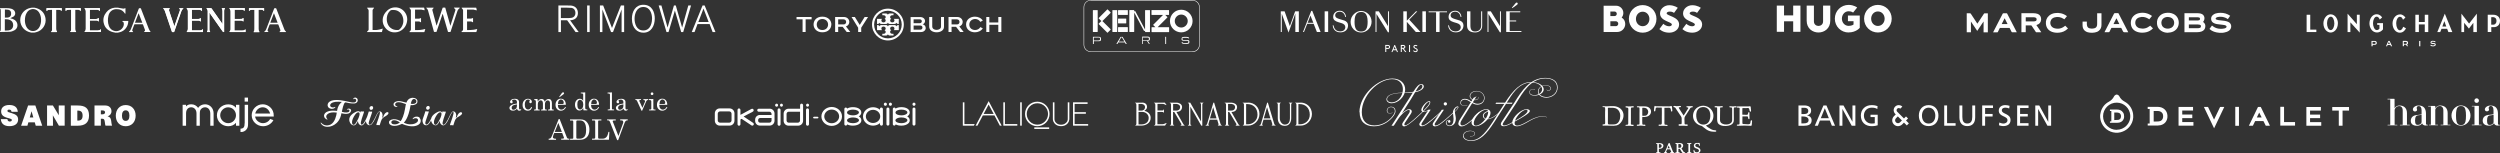 <svg xmlns="http://www.w3.org/2000/svg" id="Layer_2" viewBox="0 0 393.14 24.1"><rect x="0" y="0" width="393.14" height="24.1" fill="#333333" stroke="none"/><defs><style> .cls-1 { fill: #fff; } </style></defs><g id="Layer_1-2" data-name="Layer_1"><g><path class="cls-1" d="M38.47,19.36c0,.62-.16.84-.6.87h-.05v.53s.06,0,.06,0c.26,0,.35-.03.53-.12.16-.08.3-.2.39-.34.17-.24.21-.42.21-.93v-2.89s-.53,0-.53,0v2.89ZM38.47,15.98h.53s0-.63,0-.63h-.53s0,.63,0,.63ZM37.11,16.48h.53v3.29h-.53v-.45c-.31.35-.72.53-1.21.53s-.93-.18-1.27-.5c-.34-.32-.52-.76-.52-1.22,0-.96.79-1.72,1.79-1.72.5,0,.91.18,1.21.53v-.45ZM35.9,16.87c-.69,0-1.27.57-1.27,1.25,0,.68.58,1.25,1.26,1.25s1.22-.56,1.22-1.24c0-.69-.54-1.25-1.21-1.25M42.48,18.7l.51.19-.03.06c-.31.55-.93.9-1.58.9-.99,0-1.8-.77-1.8-1.72s.78-1.73,1.73-1.73c.71,0,1.38.46,1.62,1.11.09.23.11.36.12.76v.06s-2.93,0-2.93,0c.06.56.63,1.04,1.25,1.04.44,0,.89-.26,1.09-.62l.02-.04ZM42.48,17.85c-.17-.6-.62-.98-1.17-.98s-1.04.41-1.17.98h2.34ZM32.24,16.4c.77,0,1.35.61,1.35,1.42v1.95h-.52v-1.9c0-.6-.33-1-.83-1-.32,0-.63.2-.75.47-.05.11-.07.3-.07.53v1.9h-.52v-1.95c0-.55-.35-.95-.83-.95s-.81.36-.81.95v1.95h-.54v-3.29h.53v.25c.19-.22.47-.33.81-.33.46,0,.8.17,1.1.56.21-.34.63-.56,1.09-.56"></path><path class="cls-1" d="M2.8,17.58c-.06-.71-.51-1.07-1.34-1.07-.83,0-1.28.41-1.28.99,0,.52.25.83.98,1.03l.36.1c.22.06.34.11.34.25,0,.15-.13.23-.33.23s-.34-.12-.37-.38H.13c.05.7.49,1.11,1.36,1.11s1.36-.41,1.36-1.04c0-.53-.28-.79-1.01-1.01l-.17-.05c-.34-.1-.5-.13-.5-.29s.09-.21.28-.21c.22,0,.33.11.37.34h.98ZM6.64,19.77l-1.08-3.18h-1.14s-1.1,3.18-1.1,3.18h.99s.15-.53.15-.53h1.01s.15.53.15.53h1.02ZM4.68,18.47c.11-.39.2-.68.28-.98h0c.08.29.17.59.28.98h-.56ZM8.31,16.59h-.91s0,3.18,0,3.18h.93s0-.77,0-.77c0-.51-.02-.87-.02-.87h0s.53.88.95,1.63h.91s0-3.18,0-3.18h-.93s0,.73,0,.73c0,.48.01.82.01.82h0l-.94-1.56ZM11.14,19.77h1.07c1.14,0,1.79-.46,1.79-1.6,0-1.2-.65-1.58-1.79-1.58h-1.07s0,3.18,0,3.18ZM12.15,17.39h.07c.5,0,.77.21.77.79,0,.57-.25.79-.77.79h-.06v-1.58ZM14.85,19.76h1.01s0-1.09,0-1.09h.2c.29,0,.37.1.43.57.04.29.05.39.1.52h1.03c-.06-.2-.08-.31-.1-.47l-.04-.31c-.06-.44-.22-.6-.56-.69.36-.1.61-.4.61-.8,0-.29-.11-.53-.31-.69-.19-.16-.42-.22-.84-.22h-1.52s0,3.18,0,3.18ZM15.86,17.99v-.63h.2c.32,0,.46.1.46.31,0,.2-.15.31-.45.31h-.22ZM19.77,19.85c.94,0,1.56-.67,1.56-1.66,0-.99-.62-1.67-1.56-1.67s-1.56.69-1.56,1.67c0,1,.63,1.66,1.56,1.66M19.77,19.01c-.41,0-.59-.33-.59-.82,0-.49.17-.84.59-.84s.58.36.58.84c0,.49-.17.82-.58.82"></path><g><path class="cls-1" d="M348.97,5.15c-.12-.02-.25-.03-.37-.05-.4-.08-.78-.22-1.09-.5l-.05-.04v-.02c.12-.17.25-.35.38-.52l.04.02c.37.32.8.48,1.29.49.23,0,.46,0,.68-.07.07-.02.15-.06.21-.11.12-.1.1-.25-.03-.33-.13-.07-.28-.09-.42-.11-.33-.04-.66-.07-.98-.12-.15-.02-.29-.07-.43-.13-.29-.12-.47-.34-.49-.66-.02-.31.12-.54.37-.71.21-.15.46-.22.71-.25.54-.06,1.06-.02,1.56.23.12.06.23.13.36.21-.13.18-.25.36-.37.53-.19-.15-.39-.24-.61-.3-.34-.09-.68-.1-1.03-.02-.07.02-.14.05-.19.09-.12.08-.12.23.02.29.12.05.26.08.39.1.31.04.62.06.93.11.18.03.36.08.53.15.62.25.63,1.03.16,1.38-.23.17-.5.26-.78.31-.09.02-.18.03-.28.04h-.48Z"></path><path class="cls-1" d="M344.21,3.22h.04c.46,0,.91,0,1.37,0,.07,0,.15-.02.21-.04.1-.04.14-.12.14-.22,0-.1-.05-.18-.15-.21-.08-.02-.16-.04-.24-.04-.44,0-.87,0-1.31,0h-.06v.51ZM344.21,3.85v.59s.04,0,.04,0c.46,0,.91,0,1.37,0,.12,0,.24-.03.35-.07.11-.04.15-.14.14-.26,0-.12-.07-.19-.18-.22-.09-.02-.19-.04-.29-.04-.46,0-.91,0-1.37,0h-.07ZM343.53,2.08h.07c.67,0,1.35,0,2.02,0,.16,0,.32.02.47.06.67.18.69.91.39,1.26l-.04.05.08.06c.25.2.32.46.27.76-.05.36-.27.57-.6.69-.2.07-.41.1-.63.1-.66,0-1.33,0-1.99,0h-.05v-2.99Z"></path><path class="cls-1" d="M309.96,5.07h-.68v-2.98h.06c.15,0,.3,0,.45,0,.07,0,.11.02.14.08.33.5.66.99.98,1.49l.04.06c.07-.11.14-.21.21-.31.28-.42.56-.84.83-1.26.03-.04.05-.05.1-.05.17,0,.34,0,.51,0v2.98h-.67v-1.68s-.02,0-.02,0c-.32.49-.65.97-.98,1.46-.33-.49-.65-.98-.98-1.46h-.01v1.69Z"></path><path class="cls-1" d="M318.56,3.37h.05c.39,0,.78,0,1.17,0,.1,0,.2-.02.3-.05.13-.04.19-.13.19-.27,0-.13-.05-.23-.18-.28-.07-.03-.15-.05-.23-.05-.42,0-.84,0-1.26,0h-.04v.65ZM320.98,5.07c-.27,0-.53,0-.78,0l-.06-.05c-.22-.32-.44-.64-.65-.97-.03-.04-.06-.06-.11-.06-.25,0-.5,0-.75,0h-.07s0,1.07,0,1.07h-.68v-2.98h.08c.62,0,1.23,0,1.85,0,.21,0,.41.03.61.1.41.16.59.51.56.91-.03.41-.26.69-.66.82l-.09.03c.26.37.51.74.77,1.12"></path><path class="cls-1" d="M340.85,2.66c-.05,0-.16.02-.26.04-.4.09-.67.4-.7.79-.03.43.17.78.55.93.25.1.52.11.78.04.79-.21.83-1.1.45-1.49-.21-.22-.48-.29-.83-.3M340.91,5.15c-.31,0-.61-.06-.89-.21-.5-.26-.78-.67-.82-1.23-.04-.48.1-.9.45-1.24.25-.24.54-.37.88-.43.43-.07.85-.04,1.25.15.62.3.89.9.84,1.53-.06.72-.58,1.26-1.33,1.38-.12.02-.25.03-.37.04"></path><path class="cls-1" d="M338.4,2.53c-.14.17-.28.34-.42.51-.06-.04-.12-.08-.18-.12-.44-.26-.91-.34-1.39-.18-.42.13-.65.48-.63.89.02.39.28.71.7.81.57.14,1.09.03,1.55-.33l.1-.08c.14.14.29.28.44.43-.09.08-.17.16-.26.23-.33.25-.7.39-1.11.43-.38.04-.75.02-1.12-.11-.76-.26-1.04-.89-.99-1.56.05-.71.55-1.2,1.21-1.37.76-.18,1.45-.04,2.09.41l.03.02Z"></path><path class="cls-1" d="M325.05,2.53c-.14.17-.28.34-.42.51-.05-.03-.09-.06-.14-.09-.43-.27-.9-.35-1.39-.22-.33.09-.57.3-.65.65-.11.48.14.92.63,1.06.58.16,1.11.06,1.59-.32l.1-.08c.14.14.29.29.43.43-.03.03-.07.07-.1.1-.36.33-.78.51-1.26.56-.38.04-.76.02-1.12-.11-.59-.2-.94-.66-.99-1.28-.04-.5.11-.93.49-1.27.26-.23.58-.36.92-.41.67-.1,1.29.04,1.85.44l.05.04Z"></path><path class="cls-1" d="M333.28,3.78c-.15-.3-.3-.6-.46-.91-.16.31-.31.61-.46.91h.91ZM334.68,5.07c-.21,0-.41,0-.61,0-.11,0-.17-.03-.22-.14-.07-.17-.17-.33-.25-.5-.02-.04-.04-.05-.08-.05-.48,0-.95,0-1.43,0-.04,0-.06.01-.08.05-.09.19-.19.39-.29.58-.02.04-.04.05-.09.05-.22,0-.44,0-.68,0,.02-.05.04-.09.06-.13.48-.93.95-1.85,1.43-2.78.03-.06.07-.08.14-.08.17,0,.33,0,.5,0,.04,0,.06.01.08.05.5.96.99,1.93,1.49,2.89l.02.05Z"></path><path class="cls-1" d="M315.7,3.78c-.15-.3-.3-.6-.46-.91-.16.31-.31.61-.46.91h.91ZM317.11,5.07h-.47c-.08,0-.16,0-.23,0l-.07-.04c-.1-.19-.2-.39-.29-.58-.02-.04-.04-.06-.09-.06-.47,0-.94,0-1.41,0-.05,0-.07.01-.09.06-.09.19-.19.38-.28.57-.02.04-.04.06-.08.06-.22,0-.44,0-.67,0l.03-.06c.49-.95.98-1.91,1.47-2.86.03-.05.06-.07.12-.07.17,0,.34,0,.51,0,.04,0,.06.01.08.05.5.96.99,1.93,1.49,2.89l.02.05Z"></path><path class="cls-1" d="M329.79,2.09h.68v.05c0,.59,0,1.18,0,1.77,0,.36-.11.68-.4.92-.19.16-.41.24-.65.28-.37.06-.75.06-1.12-.04-.48-.14-.77-.49-.8-.99-.02-.22,0-.45,0-.68h.67c0,.11,0,.22,0,.33,0,.1,0,.2.03.29.04.24.19.39.42.44.23.06.46.06.69,0,.28-.06.43-.23.47-.52,0-.08.01-.16.01-.24,0-.51,0-1.02,0-1.53v-.08Z"></path></g><g><g><path class="cls-1" d="M81.91,17.16l.07.11c-.09.09-.19.14-.31.14-.09,0-.16-.02-.22-.07-.06-.05-.11-.13-.15-.25-.12.13-.22.21-.31.25-.09.04-.2.06-.33.06-.18,0-.32-.04-.41-.12-.09-.08-.14-.18-.14-.3,0-.18.11-.34.32-.46.22-.12.5-.2.86-.24v-.27c0-.1-.04-.18-.12-.25-.08-.07-.17-.1-.29-.1-.11,0-.2.02-.28.07-.06.03-.08.07-.08.1,0,.02.02.05.05.09.04.05.05.09.05.13,0,.06-.02.1-.05.14-.04.04-.08.05-.14.05-.06,0-.12-.02-.16-.06-.04-.04-.06-.1-.06-.16,0-.12.07-.24.21-.34.14-.1.32-.15.55-.15.21,0,.37.05.48.14.11.09.17.2.17.33v.97c0,.09.01.15.04.19.03.04.06.06.11.06.05,0,.1-.02.15-.06ZM81.29,16.41c-.32.04-.55.12-.68.22-.1.08-.15.18-.15.32,0,.1.03.17.08.23.05.05.12.08.2.08.15,0,.28-.06.39-.17.11-.11.16-.25.16-.42v-.25Z"></path><path class="cls-1" d="M83.54,16.83l.12.04c-.1.36-.31.54-.65.54-.25,0-.45-.08-.6-.24-.16-.16-.23-.38-.23-.65,0-.31.09-.55.26-.73.17-.17.37-.26.6-.26.17,0,.32.05.43.14.11.1.17.2.17.32,0,.07-.02.13-.06.17-.04.05-.09.07-.15.07s-.1-.02-.14-.06c-.04-.04-.06-.09-.06-.14s.02-.11.06-.16c.02-.02.03-.04.03-.06,0-.04-.02-.07-.07-.11-.05-.03-.12-.05-.2-.05-.15,0-.27.06-.35.17-.11.16-.17.38-.17.64s.05.44.15.57c.1.13.23.19.38.19.22,0,.37-.14.48-.41Z"></path><path class="cls-1" d="M84.01,15.59l.51-.03c.03.13.05.26.05.38.1-.14.19-.23.29-.29.1-.06.2-.08.32-.08.12,0,.22.03.3.1.08.06.14.17.18.31.08-.14.18-.24.28-.31.1-.07.22-.1.34-.1.16,0,.28.05.36.14.1.13.15.29.15.49v.88c0,.05.01.09.04.11.04.03.09.04.16.04h.09v.14h-.89v-.14h.09c.08,0,.13-.01.16-.04.03-.03.05-.06.05-.11v-.88c0-.13-.03-.23-.1-.3-.06-.07-.15-.11-.25-.11-.08,0-.15.02-.21.06-.06.04-.11.1-.15.18-.05.11-.08.21-.08.29v.76c0,.05.01.09.04.11.03.02.07.04.13.04h.12v.14h-.9v-.14h.1c.06,0,.11-.01.14-.04.03-.03.05-.06.05-.1v-.81c0-.17-.03-.3-.09-.38-.06-.08-.14-.12-.25-.12-.13,0-.24.05-.31.14-.1.13-.15.28-.15.45v.71c0,.05.01.09.04.11.03.03.09.04.16.04h.09v.14h-.89v-.14h.13c.05,0,.09-.01.12-.04.03-.03.04-.06.04-.1v-1.16c0-.06-.02-.11-.05-.14-.03-.03-.1-.05-.2-.06v-.13Z"></path><path class="cls-1" d="M89,16.48h-1.27c0,.27.06.46.15.57.11.12.25.19.41.19.25,0,.44-.14.59-.42l.12.05c-.18.36-.45.54-.8.54-.24,0-.44-.09-.6-.26-.16-.17-.24-.39-.24-.66,0-.29.08-.52.24-.7.16-.18.35-.27.59-.27.17,0,.32.04.44.13.12.09.22.21.28.38.04.12.07.26.07.44ZM87.73,16.35h.77s.08-.02.11-.05c.03-.03.04-.08.04-.16,0-.14-.04-.26-.13-.35-.09-.1-.19-.15-.3-.15-.13,0-.24.06-.33.18-.09.12-.14.29-.14.53ZM87.98,15.29l-.05-.05.32-.46c.09-.13.15-.21.19-.23.04-.03.07-.04.11-.04.04,0,.08.02.11.05.03.03.05.07.05.1,0,.06-.04.13-.13.19l-.59.44Z"></path><path class="cls-1" d="M91.34,14.56l.69-.03v2.42c0,.09.02.16.05.2.04.04.09.06.16.06h.12v.14h-.6l-.05-.36c-.07.13-.16.22-.25.29-.1.06-.2.1-.32.1-.2,0-.37-.08-.51-.25-.14-.17-.21-.39-.21-.67,0-.3.09-.54.27-.72.14-.14.31-.21.49-.21.11,0,.21.03.3.08.09.06.17.14.23.26v-1c0-.05-.02-.09-.06-.13-.04-.03-.1-.05-.19-.05h-.13v-.14ZM91.23,15.69c-.14,0-.24.06-.32.17-.08.11-.12.3-.12.57,0,.29.04.49.12.61.08.12.19.18.31.18.14,0,.25-.07.35-.2.1-.13.15-.32.15-.58,0-.24-.05-.43-.16-.56-.09-.12-.2-.18-.34-.18Z"></path><path class="cls-1" d="M94.22,16.48h-1.27c0,.27.06.46.15.57.11.12.25.19.41.19.25,0,.44-.14.59-.42l.12.05c-.18.36-.45.54-.8.54-.24,0-.44-.09-.6-.26-.16-.17-.24-.39-.24-.66,0-.29.08-.52.24-.7.16-.18.35-.27.59-.27.17,0,.32.04.44.13.12.09.22.21.28.38.04.12.07.26.07.44ZM92.95,16.35h.77s.08-.02.11-.05c.03-.03.04-.08.04-.16,0-.14-.04-.26-.13-.35-.09-.1-.19-.15-.3-.15-.13,0-.24.06-.33.18-.09.12-.14.29-.14.53Z"></path><path class="cls-1" d="M96.23,14.53v2.56s.01.06.03.08c.03.03.07.04.12.04h.19v.14h-1v-.14h.18c.06,0,.1-.01.13-.04.03-.03.04-.07.04-.12v-2.15c0-.06-.02-.11-.05-.14-.05-.04-.1-.06-.17-.06h-.16v-.14l.7-.03Z"></path><path class="cls-1" d="M98.65,17.16l.07.11c-.09.09-.19.14-.31.14-.09,0-.16-.02-.22-.07-.06-.05-.11-.13-.15-.25-.12.13-.22.21-.31.25-.09.04-.2.06-.33.06-.18,0-.32-.04-.41-.12-.09-.08-.14-.18-.14-.3,0-.18.11-.34.32-.46.22-.12.5-.2.86-.24v-.27c0-.1-.04-.18-.12-.25-.08-.07-.17-.1-.29-.1-.11,0-.2.02-.28.07-.06.03-.08.07-.08.1,0,.02.02.05.05.09.04.05.05.09.05.13,0,.06-.02.1-.05.14-.04.04-.08.05-.14.05-.06,0-.12-.02-.16-.06-.04-.04-.06-.1-.06-.16,0-.12.07-.24.21-.34.14-.1.32-.15.55-.15.21,0,.37.05.48.14.11.09.17.2.17.33v.97c0,.09.01.15.04.19.03.04.06.06.11.06.05,0,.1-.02.15-.06ZM98.03,16.41c-.32.04-.55.12-.68.22-.1.08-.15.18-.15.32,0,.1.03.17.08.23.05.05.12.08.2.08.15,0,.28-.06.39-.17.11-.11.16-.25.16-.42v-.25Z"></path><path class="cls-1" d="M99.93,15.59h.87v.13c-.12,0-.19.01-.22.03-.03.02-.05.04-.05.08,0,.03,0,.06.02.08l.47,1.04.43-1.01s0-.04,0-.05c0-.09-.09-.15-.27-.17v-.13h.73v.13c-.07,0-.13.03-.18.06-.04.03-.08.08-.1.13l-.65,1.5h-.1l-.7-1.54c-.03-.06-.06-.09-.09-.12-.04-.02-.09-.03-.17-.03v-.13Z"></path><path class="cls-1" d="M102.04,15.59l.7-.02v1.52s0,.07.03.09c.03.03.07.04.11.04h.2v.14h-1.01v-.14h.19c.06,0,.1-.01.12-.04.03-.03.04-.07.04-.12v-1.11c0-.07-.02-.12-.06-.16-.04-.04-.1-.05-.18-.05h-.15v-.14ZM102.54,14.53c.06,0,.11.02.15.06.04.04.06.09.06.15s-.02.11-.06.15c-.04.04-.09.06-.15.06s-.11-.02-.15-.06c-.04-.04-.06-.09-.06-.15s.02-.11.06-.15c.04-.04.09-.06.15-.06Z"></path><path class="cls-1" d="M104.95,16.48h-1.27c0,.27.06.46.15.57.11.12.25.19.41.19.25,0,.44-.14.59-.42l.12.05c-.18.36-.45.54-.8.54-.24,0-.44-.09-.6-.26-.16-.17-.24-.39-.24-.66,0-.29.08-.52.24-.7.16-.18.35-.27.59-.27.17,0,.32.04.44.13.12.09.22.21.28.38.04.12.07.26.07.44ZM103.69,16.35h.77s.08-.02.11-.05c.03-.03.04-.08.04-.16,0-.14-.04-.26-.13-.35-.09-.1-.19-.15-.3-.15-.13,0-.24.06-.33.18-.09.12-.14.29-.14.53Z"></path></g><g><path class="cls-1" d="M87.86,18.71h.14l1.15,2.92c.05.12.14.18.28.18h.1v.16h-1.28v-.16h.1c.13,0,.23-.01.28-.04.04-.02.06-.05.06-.09,0-.02,0-.05-.02-.08l-.26-.68h-1.26l-.15.39c-.04.1-.06.19-.06.25,0,.07.03.13.1.18.07.05.16.08.29.08h.11v.16h-1.16v-.16c.12,0,.22-.03.29-.08.07-.05.14-.16.2-.31l1.09-2.71ZM87.8,19.33l-.57,1.42h1.13l-.56-1.42Z"></path><path class="cls-1" d="M89.66,18.78h1.65c.24,0,.45.04.62.13.21.11.39.29.54.55.15.26.22.56.22.91,0,.29-.04.55-.13.78-.07.18-.17.33-.31.46-.14.13-.31.23-.51.3-.15.05-.35.07-.61.07h-1.48v-.16h.3c.08,0,.13-.01.16-.04.03-.02.04-.06.04-.11v-2.57s-.02-.08-.05-.11c-.03-.03-.08-.04-.13-.04h-.33v-.16ZM90.82,18.94c-.06,0-.11.01-.14.04-.03.03-.05.07-.05.12v2.55c0,.05.02.09.05.12.04.03.1.04.18.04h.27c.24,0,.46-.06.64-.19.12-.08.21-.2.27-.35.09-.2.13-.49.13-.85,0-.53-.09-.92-.28-1.17-.16-.21-.4-.31-.72-.31h-.36Z"></path><path class="cls-1" d="M93.09,18.78h1.48v.16h-.35c-.06,0-.1.01-.12.04-.03.03-.04.08-.04.14v2.52c0,.06.02.1.05.13.03.03.1.04.2.04h.45c.24,0,.43-.08.59-.24.15-.16.26-.44.33-.83h.15l-.07,1.23h-2.66v-.16h.26c.09,0,.15-.02.19-.05.04-.03.05-.09.05-.16v-2.5c0-.05-.02-.09-.05-.12-.03-.03-.07-.04-.13-.04h-.32v-.16Z"></path><path class="cls-1" d="M95.48,18.78h1.35v.16h-.23c-.1,0-.16.01-.2.03-.03.02-.05.05-.05.09,0,.03.01.07.04.13l.02.05.84,2.14.74-2.04s.02-.09.02-.15c0-.08-.02-.14-.07-.19-.05-.04-.11-.07-.19-.07h-.22v-.16h1.18v.16h-.1c-.07,0-.14.03-.22.1-.07.07-.14.18-.19.34l-.99,2.67h-.16l-1.13-2.86c-.04-.09-.08-.16-.14-.2-.05-.04-.12-.06-.21-.06h-.1v-.16Z"></path></g></g><g><path class="cls-1" d="M66,18.51s-.17-.2-.54-.17c-.19.02-.44.09-.57.34h0s0,.01,0,.02c0,.02.02.03.04.03,0,0,.01,0,.02,0h0c.26-.21.56-.12.56-.12.2.06.22.23.22.23.06.34-.34.54-.61.63-.28.08-.92.2-1.63-.19,0,0,.71-.47,1.08-2.75.31.03.67,0,.93-.22,0,0,.2-.16.14-.48,0,0-.06-.44-.76-.45,0,0-.69-.04-.97.76l-.64-.16c-.74-.21-1.14.06-1.14.06-.41.24-.18.59-.18.59.18.25.52.18.52.18h0s.02,0,.02,0c.02-.01.02-.04,0-.05,0,0-.01,0-.02-.01h0s-.45-.12-.3-.45c0,0,.09-.32.8-.2,0,0,.21.02.86.27-.04.17-.1.45-.16.85-.11.75-.44,1.58-.67,1.84,0,0-.98-.63-1.69-.11,0,0-.11.08-.14.22-.02.1,0,.23.1.35,0,0,.5.66,1.96-.05,0,0,.77.42,1.73.39,0,0,1.23-.04,1.2-.91,0-.04-.01-.12-.04-.18-.05-.13-.14-.22-.14-.22M65.05,15.57s.25-.07.4.22c0,0,.13.29-.14.45,0,0-.26.19-.71.07,0,0,.12-.71.45-.74M61.76,19.51c-.29-.1-.21-.36-.21-.36.09-.29.52-.29.86-.16.26.1.47.26.47.26-.56.48-1.12.26-1.12.26"></path><path class="cls-1" d="M67.27,17.26c.1,0,.18-.04.25-.13.06-.09.08-.18.05-.28-.03-.13-.12-.19-.24-.19-.1,0-.18.04-.25.13-.07.09-.09.18-.06.27.03.13.12.2.25.2"></path><path class="cls-1" d="M58.37,17.28c.1,0,.18-.04.25-.13.06-.09.08-.18.05-.28-.03-.13-.12-.19-.24-.19-.1,0-.18.04-.25.13-.07.09-.09.18-.06.27.03.13.12.2.25.2"></path><path class="cls-1" d="M72.66,17.8c0-.06-.04-.14-.16-.15-.13-.02-.25.05-.38.2-.12.14-.21.32-.28.54l-.16.15v-.05c.07-.22.08-.4.04-.55-.07-.28-.23-.43-.45-.42-.1,0-.24.07-.46.49,0,0-.35.7-.4.81-.09.18-.18.33-.28.47-.19.28-.31.33-.37.33-.05,0-.12-.02-.16-.15-.02-.08-.01-.28.14-.75l.25-.74s0,0,0,0c.02-.04.09-.27.09-.27.01-.04.02-.09.02-.09.01-.06-.02-.07-.02-.07-.01,0-.04,0-.06,0-.01,0-.03,0-.03,0-.09.02-.21,0-.21,0-.06,0-.14-.02-.16-.02-.02,0-.03,0-.03,0-.03,0-.03.06-.03.06,0,.05-.03.15-.03.15-.05-.15-.16-.23-.33-.23-.19,0-.42.09-.68.26-.42.27-.66.57-.72.89-.36.76-.59.93-.72.93-.1,0-.16-.05-.19-.14-.03-.1,0-.26.06-.45l.36-1.05s0,0,0,0c.02-.04.09-.27.09-.27.01-.04.02-.09.02-.09.01-.06-.02-.07-.02-.07-.01,0-.04,0-.06,0-.01,0-.03,0-.03,0-.09.02-.21,0-.21,0-.06,0-.14-.02-.16-.02-.02,0-.03,0-.03,0-.02,0-.03.02-.03.04l-.15.47h0s-.16.45-.16.45c-.03.07-.07.19-.1.3h0s-.01.03-.02.09c0,.03-.01.1-.01.1-.01.11.03.81.64.75,0,0,.03,0,.07-.02,0,0,0,0,0,0,.01,0,.03,0,.04-.02,0,0,.01,0,.02,0,.01,0,.03-.01.04-.02.17-.1.35-.33.54-.7h0s.01.09.03.14c.05.18.14.33.26.45.13.12.27.18.41.18s.26-.07.37-.2c.08-.1.18-.27.29-.5,0,.09.02.16.03.18,0,.01,0,.02,0,.03,0,0,0,0,0,.01,0,.02.02.05.03.09.07.16.23.42.57.39,0,0,0,0,0,0,.1-.01.2-.11.2-.11h0s.08-.07.12-.12c.15-.17.31-.43.48-.8l.09-.2c.03-.07.38-.91.57-.88.02,0,.07,0,.08.08.02.08,0,.3-.21.92l-.23.66s-.05.13-.07.2l-.02.05h0s0,.02,0,.02c-.01.04-.02.09-.02.09-.01.06.02.07.02.07.01,0,.04,0,.06,0,.01,0,.03,0,.03,0,.09-.02.21,0,.21,0,.06,0,.14.02.16.02.02,0,.03,0,.03,0,.03,0,.03-.06.03-.06,0-.03.02-.08.03-.11.11-.36.19-.58.25-.7,0,0,.07-.13.16-.23.1-.1.2-.17.2-.17.1-.06.2-.11.25-.14.33-.2.49-.37.47-.51M69.15,18.78c-.33.7-.53.85-.64.85-.13,0-.21-.07-.25-.22-.07-.27.02-.63.27-1.08.25-.44.49-.67.7-.67.1,0,.16.05.19.16.04.17-.04.49-.26.96"></path><path class="cls-1" d="M55.23,17.41s0-.26-.27-.32c0,0-.18-.05-.39.07h0s-.01.01-.02.02c0,0,0,0,0,0,0,0,0,0,0,.01,0,.02.02.04.04.04,0,0,0,0,0,0,0,0,.29-.06.35.09,0,0,.1.22-.19.32,0,0-.37.14-.99-.06.08-.42.26-1.3.5-1.46.03-.02.07-.02.09-.02.37.09.66.14.88.16.42.04.59,0,.59,0,.49-.13.44-.53.44-.53,0-.03,0-.06-.02-.09h0s-.04-.24-.31-.29c0,0-.18-.04-.31.09,0,0-.07.06-.08.13,0,.02.02.04.04.04,0,0,.02,0,.02,0h0s0,0,0,0c0,0,0,0,0,0h0s0,0,0,0c0,0,0,0,0,0,0,0,.01-.01.02-.02.03-.03.11-.08.21-.06,0,0,.2.05.19.3,0,0-.01.17-.2.25-.08.03-.19.05-.36.04-.1,0-.2-.02-.37-.06,0,0-.37-.07-.67-.14,0,0-1.4-.36-2.24-.1,0,0-.67.18-.66.72,0,0,0,0,0,0,0,0,0,.01,0,.02,0,0,0,.01,0,.03.02.16.1.27.1.27,0,0,.14.22.51.26.19,0,.45-.02.61-.25h0s0-.01,0-.02c0-.02-.02-.04-.04-.04,0,0-.01,0-.02,0h0c-.29.17-.58.03-.58.03-.19-.09-.18-.27-.18-.27,0-.5.93-.56.93-.56.25-.03.62,0,.92.02-.1.07-.65.48-.76,1.41,0,0,0,0,0,0-.32-.04-.72-.06-1.14,0,0,0-.83.12-.91.69,0,0-.09.44.48.68,0,0,.01,0,.02,0,.02,0,.04-.02.04-.04,0-.01-.02-.03-.02-.03,0,0-.24-.23-.16-.52,0,0,.18-.72,1.64-.51,0,0,0,0,0,0-.07.49-.28,1.49-.94,1.86,0,0-.87.49-1.53-.28,0,0-.02-.01-.03-.01-.02,0-.04.02-.04.04,0,0,0,0,0,0h0s0,0,0,0c0,0,0,0,0,0,.02.06.31.74,1.32.61,0,0,1.63-.14,1.95-2.12.37.09.76.14,1.06.06,0,0,.44-.1.44-.48"></path><path class="cls-1" d="M60.92,17.65c-.13-.02-.25.05-.38.2-.12.14-.21.32-.28.54l-.16.15v-.05c.07-.22.08-.4.04-.55-.07-.28-.23-.43-.45-.42-.1,0-.24.07-.46.49,0,0-.35.7-.4.81-.09.18-.18.33-.28.47-.19.27-.31.33-.37.33,0,0,0,0,0,0-.1,0-.16-.05-.19-.14-.03-.1,0-.26.06-.45l.36-1.05s0,0,0,0c.02-.04.09-.27.09-.27.01-.04.02-.09.02-.09.01-.06-.02-.07-.02-.07-.01,0-.04,0-.06,0-.01,0-.03,0-.03,0-.09.02-.21,0-.21,0-.06,0-.14-.02-.16-.02-.02,0-.03,0-.03,0-.02,0-.03.02-.03.04l-.2.64s-.04.13-.08.21c0,0,0,0,0,0-.14.34-.29.62-.44.85-.19.28-.3.33-.36.33-.05,0-.12-.02-.16-.15-.02-.08-.01-.28.14-.75l.25-.74s0,0,0,0c.02-.04.09-.27.09-.27.01-.04.02-.09.02-.09.01-.06-.02-.07-.02-.07-.01,0-.03,0-.06,0-.01,0-.03,0-.03,0-.09.02-.21,0-.21,0-.06,0-.14-.02-.16-.02-.02,0-.03,0-.03,0-.03,0-.03.06-.03.06,0,.05-.03.15-.03.15-.05-.15-.16-.23-.33-.23-.19,0-.42.09-.68.26-.6.38-.84.83-.7,1.34.05.18.14.33.26.45.13.12.27.18.41.18s.26-.07.37-.2c.08-.1.18-.27.29-.5,0,.09.02.16.03.18,0,.01,0,.02,0,.03,0,0,0,0,0,.01,0,.02.02.05.03.09.07.16.23.42.57.39,0,0,0,0,0,0,.1-.01.2-.11.2-.11h0c.11-.09.23-.24.35-.46.03-.05.05-.09.07-.13,0,.11.03.18.03.18,0,0,0,.01,0,.03,0,0,0,0,0,0,0,0,0,0,0,0,0,.02.02.05.03.08,0,0,0,0,0,0,0,0,0,0,0,0,.07.16.23.41.57.38,0,0,.03,0,.07-.02,0,0,0,0,0,0,.01,0,.03,0,.04-.02,0,0,.01,0,.02,0,.01,0,.03-.01.04-.02.06-.04.12-.09.18-.17,0,0,0,0,0,0,.15-.17.31-.43.48-.8l.09-.2c.03-.07.38-.91.57-.88.02,0,.07,0,.08.08.02.08,0,.3-.21.92l-.23.66s-.05.13-.07.2l-.02.05h0s0,.02,0,.02c-.01.04-.02.09-.02.09-.01.06.02.07.02.07.01,0,.04,0,.06,0,.01,0,.03,0,.03,0,.09-.02.21,0,.21,0,.06,0,.14.02.16.02.02,0,.03,0,.03,0,.03,0,.03-.06.03-.06,0-.03.02-.08.03-.11.11-.36.19-.58.25-.7,0,0,.07-.13.16-.23.1-.1.2-.17.2-.17.1-.06.2-.11.25-.14.33-.2.49-.37.47-.51,0-.06-.04-.14-.16-.15M56.27,18.78c-.33.7-.53.85-.64.85-.13,0-.21-.07-.25-.22-.07-.27.02-.63.27-1.08.25-.44.49-.67.7-.67.1,0,.16.05.19.16.04.17-.04.49-.26.96"></path></g><g><path class="cls-1" d="M122.89,16.3c-.13,0-.23.11-.23.24,0,.13.11.24.23.24s.23-.11.23-.24c0-.13-.11-.24-.23-.24"></path><path class="cls-1" d="M122.36,16.54c0-.13-.11-.24-.23-.24s-.24.11-.24.24.11.24.24.24.23-.11.23-.24"></path><path class="cls-1" d="M126.99,16.78c.13,0,.24-.11.24-.24s-.11-.24-.24-.24-.23.11-.23.24c0,.13.1.24.23.24"></path><path class="cls-1" d="M118.43,19.32l-1.49-1,1.46-.77c.11-.07.15-.21.09-.33-.04-.07-.12-.12-.2-.12-.04,0-.08.01-.12.03l-1.73.93v-.77c0-.13-.1-.24-.23-.24s-.23.11-.23.24v2.24c0,.13.1.24.23.24s.23-.11.23-.24v-.67c0-.09.07-.16.16-.16h.06s0,.01,0,.01l1.53,1.02s.08.03.12.03c.08,0,.16-.05.2-.12.03-.06.04-.12.02-.18-.02-.06-.05-.11-.11-.15"></path><path class="cls-1" d="M114.74,17.05h-1.57c-.42,0-.76.35-.76.78v1.14c0,.43.34.78.76.78h1.57c.42,0,.76-.35.76-.78v-1.14c0-.43-.34-.78-.76-.78M115.04,18.92c0,.2-.16.37-.36.37h-1.45c-.2,0-.36-.17-.36-.37v-1.03c0-.2.16-.37.36-.37h1.45c.2,0,.36.17.36.37v1.03Z"></path><path class="cls-1" d="M126.05,16.3c-.13,0-.23.11-.23.24v.56h-1.84c-.41,0-.75.35-.75.77v1.12c0,.42.34.77.75.77h1.56c.41,0,.75-.35.75-.77v-2.45c0-.13-.11-.24-.23-.24M125.47,19.29h-1.44c-.19,0-.34-.16-.34-.35v-1.02c0-.19.15-.35.34-.35h1.78v1.37c0,.19-.15.35-.34.35"></path><path class="cls-1" d="M121.05,17.1h-1.74c-.08,0-.15.04-.2.11-.02.04-.03.08-.03.12,0,.13.1.24.23.24h1.68c.19,0,.34.16.34.35v.16h-1.83c-.09,0-.17.01-.25.04-.31.11-.5.38-.5.7v.18c0,.42.33.75.75.75h1.55c.41,0,.75-.35.75-.77v-1.12c0-.42-.34-.77-.75-.77ZM121.33,18.94c0,.19-.15.35-.34.35h-1.45c-.19,0-.32-.13-.32-.33v-.07c0-.19.13-.33.32-.33h1.79v.38Z"></path><path class="cls-1" d="M122.74,17.28v2.27h0v-2.26h0M122.27,17.28h0v2.25h0s0-2.25,0-2.25ZM122.51,19.77h-.01.01"></path><path class="cls-1" d="M122.51,17.04c-.13,0-.23.11-.23.24v2.26c0,.13.1.23.23.24h.01c.12,0,.22-.1.23-.23v-2.27c0-.13-.11-.23-.23-.23"></path><polyline class="cls-1" points="126.99 19.77 126.98 19.77 126.98 19.77 126.99 19.77"></polyline><path class="cls-1" d="M126.98,17.04c-.13,0-.23.11-.23.24v2.25c0,.13.1.24.23.24h.01c.13,0,.23-.11.23-.24v-2.25c0-.13-.11-.24-.23-.24"></path><path class="cls-1" d="M139.23,16.14c-.13,0-.24.11-.24.25,0,.14.11.25.24.25s.24-.11.24-.25c0-.14-.11-.25-.24-.25"></path><path class="cls-1" d="M140.02,16.14c-.13,0-.24.11-.24.25s.11.25.24.25.24-.11.24-.25-.11-.25-.24-.25"></path><path class="cls-1" d="M143.73,16.14c-.13,0-.24.11-.24.25,0,.14.11.25.24.25s.23-.1.24-.24v-.02c0-.13-.11-.24-.24-.24"></path><path class="cls-1" d="M139.63,16.91c-.12,0-.23.1-.23.23v2.38c0,.13.1.23.23.23s.23-.1.23-.23v-2.38c0-.13-.1-.23-.23-.23"></path><path class="cls-1" d="M143.73,16.91c-.12,0-.23.1-.23.23v2.38c0,.13.1.23.23.23s.23-.1.23-.23v-2.38c0-.13-.1-.23-.23-.23"></path><path class="cls-1" d="M142.67,18.3c.08-.05.15-.1.21-.17h0s0,0,0,0c.16-.17.19-.35.18-.47-.01-.48-.55-.81-1.3-.81h-.03c-.35,0-.66.08-.89.22-.03-.09-.11-.16-.21-.16-.12,0-.23.1-.23.23v2.38c0,.13.1.23.23.23.11,0,.2-.08.22-.19.23.13.53.2.88.2h.03c.48,0,.89-.15,1.12-.39h0s0,0,0,0c.16-.17.19-.35.18-.47,0-.25-.15-.46-.4-.6M140.89,17.51c.15-.16.48-.27.85-.27h.03c.51,0,.92.19.92.44,0,.06-.02.13-.08.19-.15.16-.48.27-.85.27h-.02c-.51,0-.92-.19-.92-.44,0-.06.03-.13.08-.19M142.6,19.1c-.15.16-.48.27-.85.27h-.02c-.51,0-.92-.19-.92-.44,0-.06.03-.13.08-.19.15-.16.48-.27.85-.27h.03c.51,0,.92.19.92.44,0,.06-.02.13-.08.19"></path><path class="cls-1" d="M138.61,16.9c-.12,0-.23.1-.23.23v.13c-.28-.25-.67-.4-1.09-.4-.87,0-1.58.65-1.58,1.45,0,.8.71,1.45,1.58,1.45.42,0,.81-.15,1.09-.4v.17c0,.13.1.23.23.23s.23-.1.23-.23v-2.38c0-.13-.1-.23-.23-.23M137.29,19.34c-.62,0-1.13-.46-1.13-1.03,0-.57.51-1.04,1.13-1.04.62,0,1.13.46,1.13,1.04,0,.57-.51,1.03-1.13,1.03"></path><path class="cls-1" d="M135.05,18.3c.08-.05.15-.1.21-.17h0s0,0,0,0c.16-.17.19-.35.18-.47-.01-.48-.55-.81-1.3-.81h-.03c-.35,0-.66.08-.89.22-.03-.09-.11-.16-.21-.16-.12,0-.23.1-.23.23v2.38c0,.13.1.23.23.23.11,0,.2-.08.22-.19.23.13.53.2.89.2h.03c.48,0,.89-.15,1.12-.39h0s0,0,0,0c.16-.17.19-.35.18-.47,0-.25-.15-.46-.4-.6M133.27,17.51c.15-.16.48-.27.85-.27h.03c.51,0,.92.19.92.44,0,.06-.02.13-.08.19-.15.16-.48.27-.85.27h-.02c-.51,0-.92-.19-.92-.44,0-.06.03-.13.08-.19M134.99,19.1c-.15.16-.48.27-.85.27h-.02c-.51,0-.92-.19-.92-.44,0-.06.03-.13.08-.19.15-.16.48-.27.85-.27h.03c.51,0,.92.19.92.44,0,.06-.02.13-.08.19"></path><path class="cls-1" d="M130.79,16.82c-.89,0-1.62.67-1.62,1.49s.73,1.49,1.62,1.49,1.62-.67,1.62-1.49c0-.82-.73-1.49-1.62-1.49M130.79,19.38c-.65,0-1.17-.48-1.17-1.07,0-.59.53-1.08,1.17-1.08s1.17.48,1.17,1.08c0,.59-.53,1.07-1.17,1.07"></path><path class="cls-1" d="M128.71,18.49c0-.07-.07-.13-.15-.13h-.55c-.08,0-.15.06-.15.13s.07.13.15.13h.55c.08,0,.15-.06.15-.13"></path></g><path class="cls-1" d="M204.53,16.14h-.88s0,.02,0,.02c0,0,.22.06.22.26v3.05c0,.2-.19.26-.19.26v.02h.91c.84,0,1.72-.77,1.72-1.83-.01-1.05-.81-1.79-1.79-1.79M204.18,19.54v-3.17h.22c.91,0,1.57.64,1.57,1.67.01.95-.8,1.5-1.49,1.5h-.29ZM203.24,16.14h-.57s0,.03,0,.03c0,0,.18.06.18.26v2.17c0,.49-.18.99-.8.99,0,0-.01,0-.02,0-.34,0-.78-.38-.78-1.03v-2.14c0-.2.19-.26.19-.26v-.02h-.69s0,.02,0,.02c0,0,.19.06.19.26v2.15c0,.61.28,1.22,1.1,1.22.75,0,1.01-.62,1.01-1.19v-2.17c0-.2.19-.26.19-.26v-.03ZM199.38,16.14h-.11s-.98,3.33-.98,3.33c-.06.2-.26.26-.26.26v.03s.56,0,.56,0v-.03s-.15-.06-.09-.26l.2-.68v.03h1.17s.2.65.2.65c.06.2-.11.26-.11.26v.02h.71s-.03-.01-.03-.01c0,0-.2-.06-.26-.26l-1-3.34ZM198.74,18.62l.51-1.76.53,1.76h-1.04ZM196.29,16.14h-.89s0,.02,0,.02c0,0,.22.06.22.26v3.05c0,.2-.19.26-.19.26v.02h.91c.84,0,1.72-.77,1.72-1.83s-.8-1.79-1.78-1.79M195.96,19.54v-3.17h.22c.91,0,1.57.64,1.57,1.67,0,.95-.8,1.5-1.49,1.5h-.29ZM190.92,16.14h-.11s-.98,3.33-.98,3.33c-.06.2-.26.26-.26.26v.03s.56,0,.56,0v-.03s-.15-.06-.09-.26l.2-.68v.03s1.17,0,1.17,0l.2.65c.06.2-.1.26-.1.26v.02h.71s-.03-.01-.03-.01c0,0-.21-.06-.26-.26l-1-3.34ZM190.27,18.62l.51-1.76.53,1.76h-1.04ZM189.26,16.14h-.57s0,.03,0,.03c0,0,.18.06.18.26v2.66h-.01l-1.69-2.95h-.38s0,.02,0,.02c.11,0,.2.21.2.37v2.94c0,.2-.19.27-.19.27v.02h.57s0-.02,0-.02c0,0-.18-.07-.18-.27v-2.69h.01l1.71,2.98h.16s0-3.33,0-3.33c0-.2.19-.26.19-.26v-.03ZM185.07,16.14h-1.14s0,.02,0,.02c0,0,.22.06.22.26v3.05c0,.2-.19.26-.19.26v.02h.7s0-.02,0-.02c0,0-.19-.06-.19-.26v-1.87h.18s1.09,1.84,1.13,1.9c.06.15-.14.24-.14.24l-.02.02h.7s0-.02,0-.02c-.07,0-.19-.15-.25-.25l-1.07-1.89c.76,0,.89-.54.89-.77,0-.51-.58-.69-.83-.69M184.48,17.39v-1.05h.49c.09,0,.61.07.61.49,0,.44-.33.56-.57.56h-.54ZM183.16,16.14h-1.7s0,.02,0,.02c0,0,.22.09.22.29v3.02c0,.23-.22.26-.22.26v.02h1.75s.26-.41.26-.41h-.08c-.16.07-.38.19-.57.19,0,0-.02,0-.02,0h-.79v-1.93h.68c.23,0,.27.01.32.15h.03v-.58s-.02,0-.02,0c-.07.19-.11.2-.24.2-.03,0-.05,0-.08,0h-.68v-1.04h.7c.39,0,.49.14.66.2l.05-.04-.26-.36ZM179.63,16.14h-1.15s0,.02,0,.02c0,0,.22.08.22.29v3.02c0,.2-.19.26-.19.26v.02h1.03c.5,0,1.41-.3,1.41-1.22,0-.72-.6-1.01-.99-1.11h0c.27-.17.42-.36.42-.6,0-.57-.5-.69-.76-.69M179.04,17.39v-1.05h.44c.09,0,.58.07.58.49,0,.44-.35.56-.54.56h-.48ZM179.04,19.55v-1.95h.6c.56,0,1,.44,1,.95,0,.77-.66,1.01-1.09,1.01h-.5ZM193.72,16.15h-1.14s0,.02,0,.02c0,0,.22.06.22.26v3.05c0,.2-.19.26-.19.26v.02s.7,0,.7,0v-.02s-.19-.06-.19-.26v-1.88h.18s1.09,1.84,1.13,1.9c.06.15-.14.24-.14.24v.02s.69,0,.69,0v-.02c-.09,0-.2-.15-.26-.25l-1.07-1.88c.76,0,.89-.54.89-.77,0-.51-.58-.69-.83-.69M193.12,17.39v-1.05h.49c.09,0,.61.07.61.49,0,.44-.33.56-.57.56h-.54Z"></path><g><polygon class="cls-1" points="151.66 19.51 151.66 16.09 151.41 16.09 151.41 19.76 153.15 19.76 153.28 19.51 151.66 19.51"></polygon><polygon class="cls-1" points="158.03 19.51 158.03 16.09 157.78 16.09 157.78 19.76 159.98 19.76 159.98 19.51 158.03 19.51"></polygon><path class="cls-1" d="M157.23,19.76h.29s-2.05-3.86-2.05-3.86l-2.05,3.86h.29s.85-1.61.85-1.61h1.82s.85,1.61.85,1.61ZM154.68,17.92l.79-1.48.79,1.48h-1.57Z"></path><path class="cls-1" d="M165.88,19.04c-.06-.18-.06-.3-.06-.3v-2.65s-.25,0-.25,0v2.63s0,.22.09.41c.14.28.45.71,1.2.71.74,0,1.08-.43,1.21-.71.08-.2.09-.41.09-.41v-2.63s-.25,0-.25,0v2.65s0,.12-.06.3c-.09.2-.42.57-.99.57-.58,0-.87-.33-.98-.57"></path><polygon class="cls-1" points="168.99 19.51 168.99 17.89 170.76 17.89 170.76 17.64 168.99 17.64 168.99 16.34 171.03 16.34 171.03 16.09 168.74 16.09 168.74 19.76 171.12 19.76 171.12 19.51 168.99 19.51"></polygon><path class="cls-1" d="M165.05,17.92c0,1.07-.86,1.93-1.93,1.93-1.06,0-1.93-.86-1.93-1.93,0-1.07.86-1.93,1.93-1.93s1.93.86,1.93,1.93M163.13,16.24c-.92,0-1.67.75-1.67,1.68,0,.93.75,1.68,1.67,1.68s1.68-.75,1.68-1.68c0-.93-.75-1.68-1.68-1.68"></path><rect class="cls-1" x="160.43" y="16.09" width=".25" height="3.67"></rect><rect class="cls-1" x="162.65" y="20.03" width="2.34" height=".25"></rect></g><g><path class="cls-1" d="M283.29,17.94h.25c.44,0,.82-.04.82-.51,0-.38-.33-.48-.59-.48h-.48s0,.99,0,.99ZM283.29,19.4h.34c.41,0,.78-.09.78-.52s-.44-.56-.83-.56h-.3s0,1.08,0,1.08ZM282.83,16.58h.86c.66,0,1.12.22,1.12.81,0,.44-.26.66-.66.76h0c.43.05.74.33.74.78,0,.69-.57.85-1.22.85h-.85v-3.19Z"></path><path class="cls-1" d="M286.97,17.01l-.64,1.58h1.27s-.64-1.58-.64-1.58ZM286.74,16.58h.48s1.35,3.19,1.35,3.19h-.5s-.32-.81-.32-.81h-1.56s-.32.81-.32.81h-.48s1.36-3.19,1.36-3.19Z"></path><polygon class="cls-1" points="289.27 16.58 289.9 16.58 291.31 19.15 291.31 19.15 291.31 16.58 291.77 16.58 291.77 19.77 291.19 19.77 289.74 17.15 289.73 17.15 289.73 19.77 289.27 19.77 289.27 16.58"></polygon><path class="cls-1" d="M295.22,17.15c-.22-.15-.47-.22-.88-.22-.74,0-1.23.53-1.23,1.25s.54,1.25,1.2,1.25c.32,0,.4-.03.51-.05v-.97s-.67,0-.67,0v-.37h1.13v1.66c-.17.06-.48.14-.97.14-1.01,0-1.68-.65-1.68-1.67,0-.98.71-1.64,1.69-1.64.47,0,.67.07.94.16l-.04.46Z"></path><path class="cls-1" d="M303.29,19.43c.74,0,1.05-.61,1.05-1.25,0-.65-.35-1.25-1.05-1.25-.7,0-1.05.6-1.05,1.25s.32,1.25,1.05,1.25M303.29,16.53c.97,0,1.54.7,1.54,1.65,0,.97-.56,1.65-1.54,1.65s-1.54-.68-1.54-1.65c0-.95.57-1.65,1.54-1.65"></path><polygon class="cls-1" points="305.74 16.58 306.19 16.58 306.19 19.37 307.53 19.37 307.53 19.77 305.74 19.77 305.74 16.58"></polygon><path class="cls-1" d="M310.61,18.45c0,.9-.45,1.38-1.24,1.38s-1.24-.48-1.24-1.38v-1.87h.46v1.81c0,.61.19,1.03.78,1.03.59,0,.78-.42.78-1.03v-1.81h.46v1.87Z"></path><polygon class="cls-1" points="311.71 16.58 313.41 16.58 313.41 16.98 312.17 16.98 312.17 17.92 313.35 17.92 313.35 18.32 312.17 18.32 312.17 19.77 311.71 19.77 311.71 16.58"></polygon><path class="cls-1" d="M315.96,17.06c-.23-.09-.36-.13-.6-.13-.26,0-.56.09-.56.43,0,.61,1.37.47,1.37,1.52,0,.68-.53.95-1.17.95-.22,0-.44-.06-.65-.13l.05-.43c.16.06.43.16.66.16.26,0,.63-.15.63-.52,0-.71-1.37-.52-1.37-1.51,0-.57.45-.87,1.02-.87.21,0,.46.04.68.11l-.06.42Z"></path><polygon class="cls-1" points="317.21 16.58 319 16.58 319 16.98 317.67 16.98 317.67 17.92 318.88 17.92 318.88 18.32 317.67 18.32 317.67 19.37 319 19.37 319 19.77 317.21 19.77 317.21 16.58"></polygon><polygon class="cls-1" points="320.06 16.58 320.68 16.58 322.09 19.15 322.1 19.15 322.1 16.58 322.55 16.58 322.55 19.77 321.97 19.77 320.52 17.15 320.51 17.15 320.51 19.77 320.06 19.77 320.06 16.58"></polygon><path class="cls-1" d="M298.44,18.31s-.13.13-.29.29c-.16.16-.2.44,0,.64.2.2.49.16.64,0,.16-.15.3-.3.3-.3l-.65-.64ZM299.86,19.73s-.36-.36-.45-.45c-.08.07-.15.15-.29.29-.28.28-.86.43-1.29,0-.44-.44-.27-1.02,0-1.29.1-.1.23-.23.29-.29-.06-.06-.33-.27-.33-.66,0-.4.32-.8.8-.8.35,0,.54.21.56.24l-.32.32s-.12-.1-.24-.1c-.15,0-.34.12-.34.34,0,.14.09.23.1.24.15.15,1.06,1.06,1.06,1.06l.32-.32.32.32-.32.32.45.45-.32.32Z"></path></g><g><path class="cls-1" d="M378.96,19.66s-.02-.04-.04-.04h-.39s-.02,0-.02,0v-1.83c0-.75-.44-1.2-1.18-1.2-.27,0-.6.12-.77.44v-1.44s-.02-.05-.05-.05h-1.04s-.02,0-.03.02c0,0,0,.02,0,.03,0,.02.02.04.04.04h.39s.01,0,.01,0v4s0,0-.01,0h-.39s-.04.02-.04.04c0,.02.02.04.04.04h1.49s.04-.02.04-.04-.02-.04-.04-.04h-.39s-.01,0-.01,0v-2.38c.08-.26.28-.57.77-.57.2,0,.5.18.5.69v2.26s0,0-.02,0h-.39s-.04.02-.04.04c0,.02.02.04.04.04h1.5s.02,0,.03-.02c0,0,0-.02,0-.03Z"></path><path class="cls-1" d="M388.5,18.17c0-.88-.67-1.59-1.5-1.59-.82,0-1.49.71-1.49,1.59,0,.88.67,1.59,1.49,1.59.83,0,1.5-.71,1.5-1.59ZM386.22,18.17c0-.73.1-1.16.31-1.35.11-.11.26-.15.47-.15s.36.05.48.15c.21.2.31.63.31,1.35,0,.89-.11,1.17-.31,1.35-.12.11-.27.15-.48.15s-.36-.05-.47-.15c-.19-.18-.31-.46-.31-1.35Z"></path><path class="cls-1" d="M389.11,15.82c0,.2.16.36.36.36s.36-.16.36-.36c0-.2-.17-.36-.36-.36s-.36.17-.36.36Z"></path><path class="cls-1" d="M388.69,19.66s.02.04.04.04h1.5s.04-.02.04-.04-.02-.04-.04-.04h-.39s-.02,0-.02,0v-2.92s-.02-.05-.04-.05h-1.05s-.04.02-.04.04.02.04.04.04h.39s.01,0,.01,0v2.88s0,0-.01,0h-.39s-.04.02-.04.04Z"></path><path class="cls-1" d="M383.78,19.66s.02.04.04.04h1.5s.04-.02.04-.04-.02-.04-.04-.04h-.39s-.02,0-.02,0v-1.83c0-.75-.44-1.2-1.18-1.2-.27,0-.6.12-.77.44v-.32s-.02-.05-.05-.05h-1.04s-.04.02-.04.04.02.04.04.04h.39s.01,0,.01,0v2.88s0,0-.01,0h-.25s-.04.02-.04.04c0,.02.02.04.04.04h1.35s.04-.02.04-.04-.02-.04-.04-.04h-.39s-.01,0-.01,0v-2.38c.08-.26.28-.57.77-.57.2,0,.5.18.5.69v2.26s0,0-.02,0h-.39s-.04.02-.04.04Z"></path><path class="cls-1" d="M380.87,19.36c.08.24.29.38.57.38.13,0,.29-.02.36-.04,0,0,0,0,0,0,.02,0,.03-.02.03-.04,0-.02-.02-.04-.04-.04h-.13c-.09,0-.16-.08-.16-.17v-.02s0-.02,0-.03v-1.51c0-.86-.39-1.3-1.16-1.3-.58,0-.9.35-.9.6,0,.17.1.34.32.34.25,0,.34-.15.34-.27,0-.06-.01-.1-.03-.14-.01-.04-.03-.07-.03-.12,0-.2.11-.32.3-.32.31,0,.47.24.47.69v.53c0,.12-.35.15-.66.18h-.09c-.35.04-.95.21-.95.93s.75.77.99.77c.37,0,.66-.15.78-.39ZM379.78,18.99c0-.68.22-.8.41-.84.06-.01.13-.02.2-.03.15-.02.3-.04.42-.1v1.15c0,.25-.27.47-.59.47-.22,0-.44-.08-.44-.65Z"></path><path class="cls-1" d="M390.75,17.17c0,.17.1.34.32.34.25,0,.34-.15.34-.27s-.01-.1-.03-.14c-.01-.04-.03-.07-.03-.12s.11-.32.3-.32c.31,0,.47.24.47.69v.53c0,.12-.35.15-.66.18h-.09c-.35.04-.95.21-.95.93,0,.71.75.77.99.77.37,0,.66-.15.78-.39.08.24.29.38.57.38.13,0,.29-.02.36-.04,0,0,0,0,0,0,.02,0,.03-.02.03-.04,0-.02-.02-.04-.04-.04h-.13c-.09,0-.16-.08-.16-.17v-.02s0-.02,0-.03v-1.51c0-.86-.39-1.3-1.16-1.3-.58,0-.9.35-.9.6ZM392.13,19.18c0,.25-.27.47-.59.47-.22,0-.44-.08-.44-.65,0-.68.22-.8.41-.84.06-.01.13-.02.2-.03.15-.02.3-.04.42-.1v1.15Z"></path></g><g><path class="cls-1" d="M268.27,19.73s.09.1.12.13c.06.05.13.1.19.15.14.1.29.19.44.28.13.07.26.13.4.16.1.02.21.02.32.04.08.01.17.04.16.13-.01.11-.2.1-.28.1-.31,0-.63-.04-.91-.16-.3-.12-.56-.33-.81-.53l-.18-.15c-.06-.05-.13-.09-.2-.1-.15-.04-.3-.09-.43-.17-.5-.27-.83-.76-.85-1.33-.02-.57.25-1.11.74-1.41.76-.47,1.76-.24,2.23.51.15.24.24.51.24.79.01.58-.26,1.11-.78,1.4-.13.07-.26.12-.4.16M266.97,17.26c-.26.39-.27.96-.17,1.4.1.47.39.84.9.92.49.07.93-.16,1.12-.62.17-.44.19-.98.04-1.42-.11-.34-.4-.6-.76-.68-.41-.09-.88.04-1.12.4"></path><path class="cls-1" d="M260.33,16.71c.59,0,1.18,0,1.77.01.14,0,.28.02.41.01.1,0,.18-.05.28-.06.19-.02.15.28.16.39,0,.13.08.34,0,.45-.03.04-.08.05-.12.02,0,0-.02-.01-.02-.02-.04-.06-.04-.14-.05-.21-.02-.18-.06-.34-.27-.36-.12,0-.24.01-.36.01h-.39c0,.71,0,1.42,0,2.14,0,.14-.02.3.02.44.02.09.13.08.2.09.07,0,.17,0,.24.03.09.06.02.16-.06.16-.13,0-.27-.02-.4-.03-.17,0-.33,0-.5,0-.11,0-.24.03-.34,0-.04,0-.07-.03-.08-.07-.02-.08.03-.11.11-.12.1,0,.25.05.34-.04.07-.07.06-.21.06-.3,0-.29,0-.58,0-.87,0-.44.02-.88,0-1.32,0-.05,0-.09-.01-.14-.05,0-.11,0-.16,0-.1,0-.2,0-.3,0-.13,0-.4-.07-.47.08-.07.14-.04.31-.09.45-.05.14-.19.06-.2-.06-.01-.16.03-.33.04-.49.01-.13.04-.33.22-.22"></path><path class="cls-1" d="M264,16.95c0,.08.09.17.13.24.07.11.14.22.21.33.14.22.28.44.42.65.19-.27.36-.56.53-.84.06-.09.35-.41.1-.44-.06,0-.15,0-.18-.05-.09-.16.17-.14.25-.14.15.01.31.01.46,0,.07,0,.24-.05.27.05.06.18-.18.12-.26.15-.12.04-.18.2-.24.3-.17.28-.35.56-.53.83-.08.12-.18.24-.23.38-.06.15-.04.34-.04.5,0,.17.01.34.02.51,0,.08,0,.12.09.14.07.01.14.01.22,0,.08,0,.18,0,.19.11,0,.13-.12.14-.22.13-.26-.02-.5-.05-.76-.03-.11,0-.51.08-.47-.14.02-.09.14-.1.22-.1.06,0,.11,0,.17,0,.04,0,.05.01.07-.03.02-.04.03-.09.03-.13.02-.14,0-.29,0-.44s.02-.31-.02-.46c-.03-.13-.13-.24-.21-.36-.09-.14-.18-.28-.28-.42-.09-.13-.17-.26-.26-.39-.07-.11-.13-.23-.21-.33-.07-.09-.14-.09-.25-.12-.05-.01-.08-.06-.07-.11,0-.03.03-.06.07-.07.13-.04.29.01.42.03.18.02.34-.04.52-.04.06,0,.14,0,.18.06.02.04.01.1-.03.12,0,0,0,0-.01,0-.1.04-.23-.01-.31.08"></path><path class="cls-1" d="M256.74,16.7c.07,0,.18,0,.19.1,0,.11-.11.1-.19.1-.07,0-.19-.02-.23.05-.05.08-.04.21-.04.31,0,.64,0,1.29,0,1.93,0,.09-.04.31.04.39.05.04.15.03.21.03.06,0,.15,0,.18.05.07.09-.07.16-.14.16-.3-.02-.6-.06-.91-.04-.06,0-.24.04-.24-.07,0-.08.13-.09.19-.09.06,0,.14,0,.19-.04.05-.03.05-.12.06-.17.01-.18,0-.37,0-.55,0-.5,0-1,.01-1.5,0-.13.05-.37-.11-.42-.06-.02-.46-.03-.32-.18.09-.09.35-.03.46-.02.22.02.43-.03.65-.04"></path><path class="cls-1" d="M272.34,16.93c-.08-.06-.4,0-.39-.13,0-.13.14-.1.23-.09.14.02.28.03.42.02.1,0,.52-.11.49.08-.02.18-.34,0-.41.14-.05.09-.03.23-.03.33v.48c0,.32.02.64.01.97,0,.27-.02.54-.23.74-.17.16-.41.26-.64.3-.48.1-1.15.07-1.53-.27-.2-.18-.22-.48-.23-.74,0-.33,0-.66,0-.99,0-.16,0-.33,0-.49,0-.09,0-.17,0-.26,0-.07,0-.11-.07-.13-.09-.02-.18,0-.27-.01-.06-.01-.1-.1-.04-.14.11-.08.32-.04.45-.03.16,0,.32.01.49,0,.09,0,.34-.08.33.09,0,.18-.37,0-.42.16-.03.11-.01.23,0,.34,0,.16,0,.33-.01.49,0,.34-.02.68-.01,1.02,0,.22.04.41.22.55.28.22.71.26,1.06.19.17-.04.34-.11.46-.23.16-.16.18-.35.17-.56,0-.32,0-.64,0-.95,0-.16,0-.32,0-.48,0-.14.01-.28-.04-.41"></path><path class="cls-1" d="M274,16.99c-.02.35,0,.7-.01,1.04.16.02.32.02.47.02h.25c.08,0,.12-.02.16-.1.03-.08.02-.25.1-.3.14-.1.15.13.14.2,0,.14,0,.29,0,.43,0,.07.04.45-.04.46-.19.03-.16-.28-.2-.38-.04-.08-.28-.06-.36-.06-.17,0-.33.01-.5,0-.02.33,0,.66-.01,1,0,.11,0,.18.12.2.11.02.23.02.34.02.21,0,.49.07.68-.02.2-.1.08-.43.22-.57.08-.08.15.02.16.09.01.1-.01.2-.02.3-.01.13,0,.29-.05.41-.03.08-.18.06-.25.05-.3-.01-.59-.03-.88-.03-.35,0-.71.04-1.06.03-.07,0-.2-.07-.11-.15.06-.06.18-.05.26-.05.04,0,.09-.02.12-.05.04-.05.03-.14.03-.2,0-.17,0-.34,0-.51,0-.34,0-.69,0-1.03v-.49c0-.09.05-.28-.04-.34-.09-.07-.35.03-.4-.1-.05-.13.11-.13.2-.13.18,0,.36,0,.54,0,.35,0,.71,0,1.06,0,.07,0,.13,0,.2-.01.05-.01.09-.04.13,0,.08.06.07.23.08.32,0,.09.11.53-.06.52-.18,0-.15-.41-.23-.51-.09-.11-.32-.06-.45-.05-.19.01-.39-.02-.58,0"></path><path class="cls-1" d="M252,16.84c0-.07,0-.12.08-.13.08,0,.16,0,.25,0,.17.01.35.02.52,0,.31-.02.62-.04.94-.02.61.04,1.19.35,1.42.93.23.55.04,1.23-.34,1.67-.18.21-.41.38-.68.44-.29.06-.59.06-.89.04-.21,0-.42-.02-.63-.02-.11,0-.21,0-.32,0-.09,0-.26.04-.33-.03-.06-.05-.02-.13.04-.15.08-.03.17-.01.25-.03.15-.04.11-.29.11-.4,0-.51-.03-1.03-.01-1.54,0-.2.04-.41,0-.61-.04-.26-.29-.06-.42-.19M252.85,16.96c0,.66.02,1.33,0,1.99,0,.1,0,.2,0,.31,0,.07-.01.19.03.25.06.08.27.06.36.06.16,0,.33,0,.49,0,.26-.01.49-.06.68-.24.19-.19.29-.44.34-.68.12-.53.02-1.16-.45-1.5-.19-.13-.42-.18-.65-.2-.13,0-.26,0-.4,0-.07,0-.37-.04-.4.03"></path><path class="cls-1" d="M258.26,18.41c-.02.33-.01.65,0,.98,0,.09,0,.2.11.21.09.01.18,0,.27,0,.07.01.14.06.11.14-.04.11-.26.05-.34.04-.14-.01-.29-.03-.43-.03-.15,0-.31.04-.46.04-.08,0-.18-.07-.1-.15.06-.06.17-.05.24-.05.04,0,.08,0,.11-.02.06-.02.05-.09.05-.14.02-.18,0-.36,0-.54v-1.05c0-.25.02-.5,0-.75,0-.06,0-.14-.04-.18-.04-.05-.16-.03-.22-.03-.07,0-.16-.01-.15-.1.01-.08.13-.07.19-.07.24.02.49.02.73.01.25,0,.52,0,.76.08.48.17.7.72.43,1.15-.27.43-.81.48-1.28.44M258.93,18.13c.23-.16.33-.51.22-.77-.06-.13-.16-.28-.3-.34-.13-.06-.29-.07-.43-.07h-.1s-.06-.01-.06.04c0,.1,0,.19,0,.29,0,.2,0,.39,0,.59v.29c0,.06.02.04.08.05.06,0,.1,0,.15,0,.15,0,.32,0,.44-.09"></path><path class="cls-1" d="M262.55,22.49c.11.27.21.55.32.82.05.13.1.26.16.39.03.06.05.13.08.19.03.06.08.05.14.06.04.01.06.09.02.12-.04.03-.1.01-.14,0-.12,0-.24,0-.35,0-.05,0-.17,0-.17-.07,0-.08.16-.06.21-.06-.02-.11-.06-.21-.11-.3-.03-.05-.05-.11-.07-.16h-.38c-.09,0-.1.02-.13.1-.05.11-.09.23-.14.34.05.03.22,0,.18.12-.02.07-.18.04-.23.04-.06,0-.23.04-.27-.02-.02-.03,0-.08.02-.1.02,0,.04-.01.06-.01.04,0,.05-.04.07-.08.13-.26.24-.54.35-.81.05-.14.11-.27.17-.41.05-.11.08-.22.21-.15M262.24,23.32h.34c-.05-.15-.11-.29-.17-.43-.06.15-.12.29-.18.43"></path><path class="cls-1" d="M265.99,22.59c-.02.07-.15.03-.21.05,0,.13,0,.27,0,.4,0,.29,0,.57,0,.86,0,.1.16,0,.2.09.04.09-.07.1-.13.1-.1-.01-.19-.02-.29-.02-.06,0-.12.01-.18.01-.08,0-.08-.04-.08-.11.03-.04.09-.04.13-.04.02,0,.04,0,.06,0,0-.04.01-.08.02-.12.01-.15,0-.31,0-.47v-.43c0-.09.05-.27-.07-.28-.05,0-.13,0-.14-.06-.02-.12.21-.07.27-.06.1,0,.43-.1.42.08"></path><path class="cls-1" d="M267.27,22.5s.03.11.03.16c0,.07,0,.13.02.19.01.13-.14.09-.15,0-.01-.08-.01-.17-.1-.21-.11-.05-.27-.04-.37.03-.1.08-.15.22-.06.33.08.1.23.13.35.17.25.08.47.28.41.57-.05.25-.29.36-.53.36-.13,0-.26-.01-.39-.05-.04-.01-.13-.02-.13-.07,0-.05,0-.1-.02-.14-.01-.07-.04-.18,0-.25.07-.09.13.06.14.11.03.16.15.24.32.25.17.01.38-.06.38-.26,0-.27-.37-.31-.56-.4-.21-.09-.3-.34-.21-.55,0-.02.02-.03.03-.05.19-.31.55-.19.84-.21"></path><path class="cls-1" d="M264.42,23.32c.05.13.16.24.23.37.07.12.11.24.26.25.05,0,.1.02.09.09-.02.08-.09.07-.16.07-.14,0-.27-.04-.35-.15-.08-.12-.14-.24-.21-.36-.04-.06-.08-.13-.12-.19h-.13c-.08,0-.09-.01-.09.06,0,.14,0,.28,0,.43,0,.1.18.02.22.1.06.12-.15.09-.2.09-.14-.02-.29.01-.43,0-.11-.01-.09-.13,0-.14.03,0,.06,0,.09,0,.06,0,.04-.03.04-.08,0-.1,0-.2,0-.29,0-.17,0-.34,0-.52v-.26c0-.09.02-.14-.08-.15-.04,0-.1,0-.12-.03,0-.04,0-.09.04-.11.09-.04.24.02.33.01.26-.01.63-.07.8.18.14.2.03.55-.21.62M264.3,23.21c.15-.11.13-.43-.02-.52-.05-.03-.11-.04-.17-.04h-.1c-.08,0-.08,0-.08.07-.01.18,0,.35,0,.52.12,0,.27.03.37-.04"></path><path class="cls-1" d="M260.46,22.51c.34.01,1.12-.11,1.12.41,0,.27-.21.44-.47.47-.06,0-.12,0-.19,0-.06,0-.04.01-.05.06,0,.04,0,.07,0,.11,0,.07-.03.36.05.38.05.01.16-.02.19.04.08.15-.2.1-.26.09-.07,0-.14,0-.21,0-.06,0-.13.04-.19.02-.04-.01-.06-.05-.04-.08,0-.01.01-.02.02-.03.03-.03.08-.02.12-.03.07,0,.07-.01.07-.09,0-.08,0-.16,0-.24,0-.16,0-.33,0-.49,0-.16,0-.32-.01-.48-.05-.02-.1,0-.15-.02-.05-.02-.05-.1,0-.12M261.31,22.94c0-.12-.09-.23-.22-.26-.07-.02-.14-.03-.22-.02v.46c0,.05-.02.12.03.13.07,0,.14,0,.21-.02.12-.05.2-.16.19-.29"></path></g><g><path class="cls-1" d="M213.78,17.63c0-2.6,2.82-5.28,5.18-5.28,1.39,0,2.01.88,2.01,1.69,0,1.21-1.16,2.2-2.12,2.2-.46,0-.82-.25-.82-.62,0-.47.56-1.03,2.52-1.05.04-.18.06-.37.06-.57,0-.77-.51-1.55-1.7-1.55-2.16,0-4.76,2.58-4.76,5.18,0,1.35.73,2.09,1.98,2.09,1.12,0,2.11-.59,2.69-1.26.39-.45.53-.73.53-1,0-.32-.19-.61-.6-.61s-.59.31-.59.54.14.43.43.43c.17,0,.3-.07.37-.19l.02.02c-.06.12-.21.21-.39.21-.31,0-.51-.19-.51-.47,0-.26.23-.61.68-.61s.69.31.69.69c0,.27-.12.58-.53,1.05-.63.69-1.59,1.34-2.86,1.34-1.4,0-2.25-.77-2.25-2.22ZM218.85,16.1c.77,0,1.45-.61,1.68-1.48-1.94.02-2.4.57-2.4.97,0,.31.3.51.72.51Z"></path><path class="cls-1" d="M220.5,19.58c0-.14.07-.27.17-.41l.92-1.38c.07-.11.11-.21.11-.32,0-.13-.06-.19-.17-.19-.32,0-1.09.57-1.66,1.43l-.69,1.06h-.36l2.72-4.2c.24-.38.44-.72.63-1.02-.83.1-1.22.07-1.39.07v-.05c.11,0,.88-.04,1.46-.13.5-.78.85-1.22,1.26-1.22.24,0,.4.15.4.37,0,.42-.64.79-1.36.91-.19.31-.4.69-.69,1.15l-1.38,2.17c.48-.44.84-.65,1.13-.65.24,0,.41.15.41.35,0,.12-.06.25-.15.39l-.89,1.34c-.08.13-.13.23-.13.31,0,.1.05.15.13.15.47,0,1.98-1.48,2.64-2.09l.07.06c-.63.58-2.25,2.19-2.87,2.19-.17,0-.3-.09-.3-.28ZM223.68,13.55c0-.13-.09-.23-.21-.23-.23,0-.43.32-.87,1.07.7-.16,1.08-.46,1.08-.83Z"></path><path class="cls-1" d="M223.19,19.56c0-.1.05-.2.18-.39l1.18-1.77c-.19.12-.44.2-.66.2-.05,0-.08,0-.13,0l-.08.07-.07-.06.06-.06c-.09-.04-.16-.12-.16-.26,0-.5.85-1.39,1.23-1.39.14,0,.18.11.18.2,0,.26-.23.58-1.05,1.39.03.02.07.03.12.03.17,0,.44-.13.66-.27h.33l-1.31,1.98c-.11.17-.14.24-.14.32,0,.1.06.17.16.17.34,0,.9-.37,2.83-2.11l.07.06c-1.44,1.28-2.35,2.19-3.01,2.19-.21,0-.38-.11-.38-.3ZM223.79,17.44c.67-.67,1.02-1.08,1.02-1.32,0-.06-.03-.12-.09-.12-.26,0-.96.83-.96,1.3,0,.06,0,.1.04.14Z"></path><path class="cls-1" d="M225.3,19.56c0-.14.07-.25.19-.43l1.24-1.87h.33l-1.31,1.98c-.1.16-.14.23-.14.32,0,.1.06.17.16.17.34,0,.95-.37,2.83-2.11l.07.06c-1.44,1.28-2.35,2.19-3.01,2.19-.21,0-.36-.11-.36-.3ZM227.29,16.08c.14,0,.26.11.26.25,0,.15-.12.26-.26.26s-.26-.11-.26-.26c0-.14.12-.25.26-.25Z"></path><path class="cls-1" d="M227.37,19.31c0-.24.19-.46.43-.46.15,0,.29.08.29.23,0,.13-.08.22-.19.22s-.19-.06-.19-.19c0-.09.1-.17.19-.15-.03-.02-.07-.04-.12-.04-.18,0-.31.19-.31.38,0,.25.21.44.46.44.21,0,.65-.1.65-1.06,0-.26-.1-.81-.1-1.03,0-.39.41-.92.75-.92.06,0,.12.04.12.1,0,.14-.14.4-.56.75,0,.27.15.77.15,1.05,0,1-.66,1.2-1,1.2s-.58-.25-.58-.55ZM229.22,16.85c-.18,0-.49.28-.44.66.27-.2.6-.66.44-.66Z"></path><path class="cls-1" d="M229.35,19.38c0-.3.26-.65.49-1.01l1.46-2.3c-.31-.2-.59-.4-.95-.4-.37,0-.62.21-.62.5s.24.44.55.44c.13,0,.29-.04.45-.11l.02.04c-.17.07-.34.11-.48.11-.28,0-.62-.14-.62-.5,0-.31.24-.61.72-.61.39,0,.7.2,1,.41l.17-.26c-.26-.1-.42-.32-.42-.57,0-.43.42-.82,1.1-.82.78,0,1.24.59,1.24,1.11,0,.48-.35,1.05-1.13,1.05-.32,0-.57-.11-.82-.24l-1.42,2.28c-.28.44-.43.69-.43.91,0,.18.09.32.29.32.34,0,1.13-.36,2.64-2.1l.07.06c-1.07,1.28-2.17,2.19-2.83,2.19-.28,0-.51-.18-.51-.48ZM231.58,15.62l.17-.26c.15-.04.31-.11.45-.24l-.35.57h.09c.42,0,.56-.23.56-.45h.04c0,.23-.14.51-.63.51h-.09l-.21.34c.23.13.47.23.77.23.63,0,1-.42,1-.92s-.43-1.04-1.14-1.04c-.62,0-1.03.35-1.03.75,0,.24.15.42.38.51Z"></path><path class="cls-1" d="M231.41,19.27c0-.85,1.36-2.1,2.3-2.1.41,0,.68.22.68.58,0,.29-.15.61-.39.93.53-.06,1.22-.49,1.81-1.07l.07.06c-.57.55-1.33,1.04-1.95,1.09-.48.58-1.25,1.09-1.84,1.09-.41,0-.68-.22-.68-.58ZM232.1,19.76c.46,0,1.08-.48,1.49-1.05-.19-.06-.4-.22-.4-.5,0-.43.49-.68.8-.76-.05-.13-.14-.19-.31-.19-.76,0-1.92,1.26-1.92,2.11,0,.26.1.39.33.39ZM233.65,18.64c.22-.33.37-.69.37-.99v-.1c-.3.09-.69.31-.69.66,0,.25.17.37.32.44Z"></path><path class="cls-1" d="M230.08,21.38c0-.57.58-.82,1.12-.82.44,0,.75.16.75.46,0,.33-.37.43-.6.43-.07,0-.14,0-.18-.03l.02-.04s.09.03.17.03c.21,0,.53-.09.53-.39s-.33-.41-.67-.41c-.5,0-1.05.24-1.05.77.03.37.43.69,1.16.69,1.07,0,1.99-.69,3.42-2.92l1.81-2.82h-1.38l.09-.18h1.4c1.3-2.02,2.53-3.25,4.11-3.25,1.2,0,1.98.56,1.98,1.15s-.74.99-1.44.99c-.53,0-.82-.23-.82-.55s.31-.49.54-.49c.17,0,.3.06.34.1l-.02.04s-.17-.1-.32-.1c-.26,0-.48.19-.48.44,0,.32.33.48.73.48.57,0,1.2-.32,1.22-.92,0-.52-.6-1.06-1.72-1.06-2.05,0-3.18,2.14-3.84,3.17h.9l-.09.17h-.92l-1.83,2.84c-1.3,2.01-2.29,3-3.67,3-.86,0-1.26-.39-1.28-.8Z"></path><path class="cls-1" d="M236.01,19.53c0-.13.06-.26.17-.42l1.96-2.97c1.13-1.83,2.47-3.89,4.86-3.89,1.12,0,1.95.46,1.95,1.52,0,1-.91,1.59-1.75,1.59-.74,0-1.35-.36-1.35-.98s.68-.99,1.2-.99c.43,0,.83.17.83.52,0,.23-.2.36-.38.36-.14,0-.26-.08-.3-.16l.03-.02c.04.06.15.13.27.13.14,0,.31-.12.31-.32,0-.3-.36-.46-.77-.46-.51,0-1.09.36-1.09.93,0,.59.64.89,1.28.89.72,0,1.62-.53,1.62-1.49s-.76-1.43-1.82-1.43c-2.31,0-3.52,2.12-4.61,3.9l-1.93,2.92c-.11.17-.19.31-.19.41s.1.16.26.16c.22,0,.68-.13,1.47-.63v.11c-.57.33-1.09.64-1.58.64-.25,0-.44-.11-.44-.32Z"></path><path class="cls-1" d="M237.82,19.25c0-.82,1.36-2.08,2.24-2.08.26,0,.52.11.52.28,0,.36-1.22,1.04-2.37,1.67-.02.08-.03.16-.03.23,0,.29.15.4.42.4.47,0,1.12-.37,1.86-.79,1.11-.63,1.84-.69,2.08-.69s.45.03.73.14v.04c-.29-.11-.49-.13-.73-.13s-.94.07-2.04.72c-.71.42-1.42.82-1.96.82-.38,0-.73-.19-.73-.61ZM240.22,17.45c0-.09-.06-.19-.23-.19-.56,0-1.5.95-1.75,1.73,1.27-.67,1.98-1.23,1.98-1.55Z"></path></g><g><path class="cls-1" d="M332.94,14.88s.02,0,.03.01c.13.04.24.12.3.24.18.38.47.65.84.85.67.37,1.09.93,1.28,1.67.04.17.07.35.07.53,0,.11,0,.21,0,.32-.02.26-.08.51-.18.75-.35.81-.95,1.32-1.8,1.55-.26.07-.53.09-.81.07-1.07-.08-1.95-.8-2.27-1.75-.06-.18-.1-.36-.12-.54,0-.05-.01-.09-.02-.14,0-.11,0-.21,0-.32,0-.05.01-.1.02-.14.03-.14.05-.29.09-.43.21-.69.63-1.22,1.27-1.56.36-.2.63-.47.81-.84.06-.11.14-.19.26-.24.02,0,.05-.02.07-.03.05,0,.11,0,.16,0ZM332.85,20.41c.61,0,1.15-.25,1.52-.62.47-.48.68-1.06.62-1.73-.09-1-.94-1.91-2.11-1.92-1.2-.01-2.16.96-2.16,2.14,0,1.19.98,2.14,2.13,2.14Z"></path><path class="cls-1" d="M337.73,16.81c.22,0,.44,0,.66,0,.33,0,.67,0,1,0,.38.01.73.13,1.02.4.2.19.33.42.39.68.04.18.06.36.04.55-.05.59-.41,1.09-1.09,1.25-.14.03-.28.04-.42.05-.51,0-1.03,0-1.54,0-.02,0-.04,0-.05,0,0,0,0,0,0-.01v-.3h.31v-2.29h-.31v-.31s0,0,0,0ZM338.68,19.11c.28-.02.56.02.83-.02.19-.03.35-.1.48-.25.1-.12.15-.26.17-.42.01-.13.01-.25-.02-.38-.09-.38-.39-.56-.73-.58-.24-.01-.47,0-.71,0,0,0-.01,0-.02,0v1.67Z"></path><path class="cls-1" d="M364.97,16.83v.56h-1.7v.63h1.58v.56h-1.58v.63h1.76v.56h-2.34v-2.94h2.28Z"></path><path class="cls-1" d="M343.17,18.57v.63h1.76v.56h-2.34v-2.94h2.28v.56h-1.7v.63h1.58v.57h-1.58Z"></path><path class="cls-1" d="M356.92,19.77c-.2,0-.39,0-.59,0-.03,0-.04-.01-.05-.04-.11-.22-.22-.43-.32-.65-.01-.03-.03-.04-.06-.04-.41,0-.82,0-1.22,0-.04,0-.06.01-.07.05-.1.21-.21.43-.31.64-.01.02-.02.04-.05.04-.2,0-.4,0-.6,0,0-.02.01-.03.02-.04.46-.95.92-1.9,1.38-2.85.02-.05.05-.06.1-.06.11,0,.22,0,.33,0,.03,0,.05.01.06.04.18.38.37.76.55,1.13.22.45.44.91.67,1.36.07.13.13.27.19.4,0,0,0,0,0,0ZM355.28,17.69c-.13.27-.25.52-.38.78h.76c-.13-.26-.25-.51-.39-.78Z"></path><path class="cls-1" d="M346.58,16.82c.21,0,.42,0,.62,0,.01,0,.03.02.04.03.16.33.32.67.48,1,.15.31.3.62.44.93,0,0,0,.01.01.03.07-.16.15-.31.22-.45.24-.5.48-1.01.72-1.51,0-.01.02-.03.04-.03.21,0,.42,0,.63,0-.53,1.12-1.07,2.23-1.6,3.36-.53-1.12-1.06-2.24-1.6-3.36Z"></path><path class="cls-1" d="M367.79,19.77v-2.38h-1.03v-.56h2.64v.56h-1.02v2.38h-.59Z"></path><path class="cls-1" d="M359.18,16.83s0,.04,0,.05c0,.75,0,1.51,0,2.26v.06s.04,0,.06,0c.54,0,1.08,0,1.62,0,.02,0,.04,0,.05,0,0,0,0,0,0,0v.55h-2.32v-2.95c.19,0,.38,0,.57,0,0,0,0,0,0,0Z"></path><path class="cls-1" d="M351.51,19.77s0-.03,0-.04c0-.96,0-1.91,0-2.87v-.05h.58v2.97c-.19,0-.38,0-.57,0,0,0,0,0,0,0Z"></path><path class="cls-1" d="M337.73,16.81s0,0,0,0c0,0,0,0,0,0Z"></path><path class="cls-1" d="M359.18,16.83s0,0,0,0c0,0,0,0,0,0Z"></path><path class="cls-1" d="M360.93,19.22s0,0,0,0c0,0,0,0,0,0Z"></path><path class="cls-1" d="M337.72,19.72s0,0,0,.01c0,0,0,0,0-.01Z"></path><path class="cls-1" d="M356.92,19.77s0,0,0,0c0,0,0,0,0,0Z"></path><path class="cls-1" d="M351.51,19.77s0,0,0,0c0,0,0,0,0,0Z"></path><path class="cls-1" d="M331.8,19.32v-.23h.22v-1.63h-.22v-.23s.03,0,.04,0c.37,0,.73,0,1.1,0,.28,0,.54.07.76.27.15.14.26.31.3.5.02.11.02.23.03.34,0,.13-.02.25-.07.37-.13.31-.37.49-.7.57-.1.02-.2.03-.31.03-.36,0-.72,0-1.08,0h-.06ZM332.48,17.69v1.19c.21,0,.42-.01.62-.03.16-.02.29-.11.37-.25.07-.14.08-.28.06-.43-.03-.2-.13-.35-.32-.42-.08-.03-.16-.04-.25-.05-.16,0-.32,0-.48,0Z"></path></g><g><polygon class="cls-1" points="389.5 5.04 388.95 5.04 388.95 3.59 388.25 4.5 387.5 3.58 387.5 5.04 387.07 5.04 387.07 2.15 388.28 3.71 389.5 2.15 389.5 5.04"></polygon><polygon class="cls-1" points="370.63 3.81 370.63 2.32 371.08 2.32 371.08 5.13 369.61 3.51 369.61 5.04 369.17 5.04 369.17 2.15 370.63 3.81"></polygon><path class="cls-1" d="M377.4,2.25c.35,0,.67.22.86.5v.02s-.36.33-.36.33h-.02c-.09-.22-.19-.46-.49-.46-.28,0-.57.4-.57,1.06,0,.54.24,1.06.56,1.06.27,0,.44-.26.53-.55h.01s.43.24.43.24v.02c-.17.35-.49.67-.96.67-.67,0-1.15-.65-1.15-1.46,0-.69.46-1.41,1.14-1.41"></path><polygon class="cls-1" points="381.86 5.04 381.31 5.04 381.31 3.84 380.38 3.84 380.38 5.04 379.83 5.04 379.83 2.32 380.38 2.32 380.38 3.46 381.31 3.46 381.31 2.32 381.86 2.32 381.86 5.04"></polygon><polygon class="cls-1" points="363.3 4.66 364.26 4.66 364.26 5.04 362.73 5.04 362.73 2.32 363.3 2.32 363.3 4.66"></polygon><path class="cls-1" d="M393.14,3.26c0,.7-.49,1.01-.97,1.01h-.4v.76h-.56v-2.71h.88c.59,0,1.05.36,1.05.94M391.91,2.7s-.11,0-.15,0v1.18c.11,0,.24,0,.36,0,.35-.04.48-.35.47-.61,0-.34-.21-.61-.68-.57"></path><path class="cls-1" d="M384.46,2.15l1.18,2.89h-.62l-.19-.51h-.89l-.2.51h-.46,0l1.18-2.89ZM384.39,3.33c-.12.27-.31.84-.31.84h.61s-.19-.56-.3-.84"></path><path class="cls-1" d="M374.73,3.64h-.9v.27h.35v.6c-.09.1-.2.22-.41.22-.4,0-.6-.62-.6-1.07,0-.52.23-1.04.56-1.04.21,0,.36.13.5.45l.36-.31v-.03c-.11-.19-.4-.49-.86-.49-.62,0-1.12.64-1.12,1.45,0,.68.42,1.42,1.2,1.42.36,0,.71-.21.93-.49v-.99Z"></path><path class="cls-1" d="M367.65,3.62c0,1.02-.63,1.5-1.15,1.5s-1.13-.54-1.13-1.44c0-.71.48-1.43,1.13-1.43.77,0,1.15.83,1.15,1.37M366.52,2.63c-.32,0-.58.47-.58,1.03,0,.49.19,1.07.59,1.07.35,0,.56-.59.56-1.03,0-.57-.22-1.08-.56-1.08"></path><path class="cls-1" d="M382.58,6.42c.14,0,.29.03.42.09-.02.05-.04.09-.06.14-.09-.05-.22-.1-.36-.1-.16,0-.22.05-.22.11,0,.06.07.09.22.1.08,0,.16,0,.24.02.14.03.22.12.22.22,0,.14-.11.29-.43.29-.15,0-.31-.03-.42-.12.02-.06.04-.1.06-.15.1.09.24.13.37.13.15,0,.26-.05.26-.13,0-.05-.04-.09-.17-.1-.05,0-.12,0-.18,0-.05,0-.11-.01-.15-.03-.1-.04-.17-.1-.17-.21,0-.16.15-.27.39-.27"></path><rect class="cls-1" x="380.43" y="6.44" width=".18" height=".84"></rect><path class="cls-1" d="M373.76,6.75c0-.19-.09-.31-.33-.31h-.5v.84h.18v-.23h.33c.18,0,.33-.1.33-.3M373.42,6.9h-.32v-.32h.33c.1,0,.15.06.15.16,0,.11-.06.16-.15.16"></path><path class="cls-1" d="M378.69,7.28l-.17-.28c.1-.04.16-.13.16-.26,0-.19-.09-.31-.33-.31h-.5v.84h.18v-.24h.33l.15.24h.19ZM378.02,6.59h.33c.1,0,.14.06.14.16,0,.11-.06.15-.15.15h-.33v-.3Z"></path><path class="cls-1" d="M375.99,7.28h.19l-.4-.84h-.2l-.37.84h.17l.09-.21h.43l.1.21ZM375.53,6.92l.14-.34.15.34h-.29Z"></path></g><g><path class="cls-1" d="M258.32,5.14c-1.19,0-2.17-.93-2.17-2.17,0-1.24.98-2.17,2.17-2.17s2.17.93,2.17,2.17c0,1.24-.98,2.17-2.17,2.17M258.32,1.84c-.62,0-1.06.52-1.06,1.14,0,.62.44,1.14,1.06,1.14s1.06-.52,1.06-1.14c0-.62-.44-1.14-1.06-1.14"></path><path class="cls-1" d="M262.91,3.85c0,.15-.16.28-.41.28-.57,0-.93-.39-.93-.39l-.62.83s.52.57,1.55.57c.83,0,1.55-.52,1.55-1.29,0-1.24-1.96-1.34-1.96-1.75,0-.16.21-.28.52-.28.41,0,.64.21.64.21l.59-.8s-.52-.41-1.34-.41c-.77,0-1.45.57-1.45,1.29,0,1.24,1.86,1.29,1.86,1.75"></path><path class="cls-1" d="M254.09,4.11h-.85v-.77h.85c.21,0,.39.17.39.39,0,.21-.17.39-.39.39M253.24,1.81h.65c.2,0,.36.16.36.36,0,.2-.16.36-.36.36h-.65v-.72ZM255.02,2.76c.18-.23.26-.46.26-.72,0-.63-.51-1.14-1.14-1.14h-1.96s0,4.13,0,4.13h2.14c.7,0,1.26-.57,1.26-1.26,0-.43-.21-.8-.57-1.01"></path><path class="cls-1" d="M266.53,3.85c0,.15-.16.28-.41.28-.57,0-.93-.39-.93-.39l-.62.83s.52.57,1.55.57c.83,0,1.55-.52,1.55-1.29,0-1.24-1.96-1.34-1.96-1.75,0-.16.21-.28.52-.28.41,0,.64.21.64.21l.59-.8s-.52-.41-1.34-.41c-.77,0-1.45.57-1.45,1.29,0,1.24,1.86,1.29,1.86,1.75"></path></g><g><polygon class="cls-1" points="281.99 .88 281.99 2.42 280.55 2.42 280.55 .88 279.41 .88 279.41 5 280.55 5 280.55 3.35 281.99 3.35 281.99 5 283.13 5 283.13 .88 281.99 .88"></polygon><path class="cls-1" d="M285.97,5.11c-.93,0-1.86-.62-1.86-1.86V.88h1.14v2.48c0,.52.41.72.72.72s.72-.21.72-.72V.88s1.13,0,1.13,0v2.37c0,1.24-.93,1.86-1.86,1.86"></path><path class="cls-1" d="M290.71,5.11c-1.19,0-2.17-.93-2.17-2.17,0-1.24.98-2.17,2.17-2.17.83,0,1.34.41,1.34.41l-.64.8s-.23-.21-.7-.21c-.62,0-1.06.54-1.06,1.16,0,.62.44,1.14,1.06,1.14.52,0,.77-.21.77-.21v-.52s-.88,0-.88,0v-.9h1.86v1.94s-.57.72-1.75.72"></path><path class="cls-1" d="M295.31,5.11c-1.19,0-2.17-.93-2.17-2.17,0-1.24.98-2.17,2.17-2.17,1.19,0,2.17.93,2.17,2.17,0,1.24-.98,2.17-2.17,2.17M295.31,1.8c-.62,0-1.06.52-1.06,1.14,0,.62.44,1.14,1.06,1.14.62,0,1.06-.52,1.06-1.14,0-.62-.44-1.14-1.06-1.14"></path></g><g><g><path class="cls-1" d="M214.04,1.72c-.78,0-1.65.73-1.65,1.7s.74,1.69,1.65,1.69,1.65-.79,1.65-1.69c0-1.02-.85-1.7-1.65-1.7ZM214.04,4.96c-.73,0-1.03-.45-1.03-1.54,0-.66.11-1.54,1.03-1.54.44,0,1.03.16,1.03,1.54,0,1.09-.3,1.54-1.03,1.54Z"></path><polygon class="cls-1" points="202.84 4.11 202.01 1.78 201.41 1.78 201.41 5.03 201.57 5.03 201.57 2.16 202.63 5.12 203.7 2.13 203.7 5.03 204.25 5.03 204.25 1.78 203.67 1.78 202.84 4.11"></polygon><path class="cls-1" d="M206.37,1.71h-.17l-1.3,3.32h.16l.51-1.29h1.01l.51,1.29h.58l-1.3-3.3v-.03ZM205.63,3.59l.45-1.14.45,1.14h-.89Z"></path><rect class="cls-1" x="208.31" y="1.78" width=".55" height="3.25"></rect><polygon class="cls-1" points="222.88 1.78 222.67 1.78 221.23 3.25 221.23 1.78 220.68 1.78 220.68 5.03 221.23 5.03 221.23 3.43 222.64 5.02 222.65 5.03 223.38 5.03 221.61 3.09 222.88 1.78"></polygon><rect class="cls-1" x="223.68" y="1.78" width=".55" height="3.25"></rect><polygon class="cls-1" points="224.66 1.93 225.83 1.93 225.83 5.03 226.38 5.03 226.38 1.93 227.55 1.93 227.55 1.79 224.66 1.79 224.66 1.93"></polygon><path class="cls-1" d="M211.38,3.22c-.14-.05-.55-.16-.78-.24-.23-.08-.63-.18-.63-.57,0-.32.27-.57.73-.57.5,0,.8.43.83.82h.14c0-.22-.21-.97-.97-.97-.59,0-1.05.37-1.05.97,0,.47.3.66.79.82.23.08.4.12.53.16.35.11.59.31.59.62,0,.44-.37.68-.77.68-.77,0-1-.49-1.09-.96h-.13c.03.34.23,1.11,1.21,1.11.69,0,1.21-.4,1.21-1.09,0-.38-.22-.64-.6-.78Z"></path><path class="cls-1" d="M229.53,3.22c-.14-.05-.55-.16-.78-.24-.23-.08-.63-.18-.63-.57,0-.32.27-.57.73-.57.5,0,.8.43.83.82h.14c0-.22-.21-.97-.97-.97-.59,0-1.05.37-1.05.97,0,.47.3.66.79.82.23.08.4.12.53.16.35.11.59.31.59.62,0,.44-.37.68-.77.68-.77,0-1-.49-1.09-.96h-.13c.03.34.23,1.11,1.21,1.11.69,0,1.21-.4,1.21-1.09,0-.38-.22-.64-.6-.78Z"></path><g><polygon class="cls-1" points="239.25 4.88 239.21 4.88 237.41 4.88 237.41 3.37 238.43 3.37 238.43 3.26 238.43 3.22 238.39 3.22 237.41 3.22 237.41 1.93 239.07 1.93 239.07 1.83 239.07 1.78 239.03 1.78 236.86 1.78 236.86 4.99 236.86 5.03 236.91 5.03 239.25 5.03 239.25 4.92 239.25 4.88"></polygon><path class="cls-1" d="M238.57.74c.06-.04.1-.1.1-.15,0-.05,0-.09-.04-.13-.03-.04-.07-.06-.12-.06-.09,0-.13.04-.24.18l-.52.63.07.07.76-.54Z"></path></g><polygon class="cls-1" points="235.88 4.11 234.45 1.8 234.44 1.78 233.92 1.78 233.92 5.03 234.07 5.03 234.07 2.2 235.86 5.07 236.03 5.07 236.03 1.78 235.88 1.78 235.88 4.11"></polygon><polygon class="cls-1" points="218.42 5.07 218.42 1.78 218.27 1.78 218.27 4.11 216.84 1.8 216.83 1.78 216.31 1.78 216.31 5.03 216.46 5.03 216.46 2.2 218.26 5.07 218.42 5.07"></polygon><path class="cls-1" d="M232.92,4.05c0,.48-.32.9-.94.9-.53,0-.75-.3-.75-.94V1.78h-.53v2.22c0,.72.44,1.1,1.28,1.1.66,0,1.1-.42,1.1-1.05V1.78h-.16v2.27Z"></path></g><g><path class="cls-1" d="M218,7.69v.49h-.16v-1.11h.42c.11,0,.18.03.23.07.07.06.11.14.11.24s-.04.18-.11.24c-.05.05-.12.07-.23.07h-.26ZM218.25,7.54c.08,0,.12-.02.15-.05.03-.03.04-.07.04-.11s-.02-.08-.04-.11c-.03-.03-.07-.05-.15-.05h-.25v.32h.25Z"></path><path class="cls-1" d="M219.56,7.9h-.47l-.12.29h-.16l.46-1.11h.11l.46,1.11h-.16l-.12-.29ZM219.15,7.75h.34l-.17-.41-.17.41Z"></path><path class="cls-1" d="M220.44,7.66v.52h-.16v-1.11h.39c.1,0,.16.02.22.07.07.05.11.14.11.23s-.04.17-.11.23c-.03.03-.07.05-.13.06l.4.53h-.19l-.39-.52h-.13ZM220.66,7.51c.07,0,.11-.02.13-.04.03-.03.04-.06.04-.1s-.02-.08-.04-.1c-.03-.03-.06-.04-.13-.04h-.22v.29h.22Z"></path><path class="cls-1" d="M221.58,7.07h.16v1.11h-.16v-1.11Z"></path><path class="cls-1" d="M222.32,7.91c.07.08.16.14.27.14.1,0,.19-.07.19-.17,0-.17-.23-.19-.38-.29-.08-.05-.14-.13-.14-.24,0-.16.14-.29.34-.29.14,0,.24.06.3.11l-.09.12c-.06-.05-.13-.08-.2-.08-.09,0-.18.05-.18.15,0,.14.24.17.38.27.07.05.14.13.14.25,0,.2-.15.32-.34.32-.15,0-.29-.07-.39-.19l.11-.11Z"></path></g></g><g><g><path class="cls-1" d="M185.76,5.09c-.98,0-1.78-.8-1.78-1.78,0-.98.8-1.78,1.78-1.78.98,0,1.78.8,1.78,1.78s-.8,1.78-1.78,1.78M185.76,2.29c-.56,0-1.02.46-1.02,1.02,0,.56.46,1.02,1.02,1.02.56,0,1.02-.46,1.02-1.02,0-.56-.46-1.02-1.02-1.02"></path><rect class="cls-1" x="174.93" y="1.59" width=".76" height="3.44" rx=".04" ry=".04"></rect><rect class="cls-1" x="175.82" y="1.59" width="1.54" height=".76" rx=".04" ry=".04"></rect><rect class="cls-1" x="175.82" y="2.92" width="1.29" height=".76" rx=".04" ry=".04"></rect><rect class="cls-1" x="175.82" y="4.27" width="1.54" height=".76" rx=".04" ry=".04"></rect><path class="cls-1" d="M180.8,1.59h-.69s-.04.02-.04.04v3.02s-1.54-2.89-1.54-2.89c0-.02-.03-.02-.05-.02l-.12.06v-.18s-.02-.04-.04-.04h-.69s-.04.02-.04.04v3.37s.02.04.04.04h.69s.04-.02.04-.04V1.97s1.54,2.89,1.54,2.89c0,.02.03.02.05.02l.12-.06v.18s.02.04.04.04h.69s.04-.02.04-.04V1.62s-.02-.04-.04-.04"></path><path class="cls-1" d="M183.84,2.31v-.69s-.02-.04-.04-.04h-2.68s-.04.02-.04.04v.69s.02.04.04.04h1.77s-1.54,1.54-1.54,1.54c-.01.01-.01.04,0,.05l.34.34h-.56s-.04.02-.04.04v.69s.02.04.04.04h2.68s.04-.02.04-.04v-.69s-.02-.04-.04-.04h-1.77s1.54-1.54,1.54-1.54c.01-.01.01-.04,0-.05l-.34-.34h.56s.04-.02.04-.04"></path><rect class="cls-1" x="171.86" y="1.59" width=".76" height="3.44" rx=".04" ry=".04"></rect><path class="cls-1" d="M174.66,4.61l-1.3-1.3,1.3-1.3s.01-.04,0-.05l-.48-.48s-.04-.01-.05,0l-1.36,1.36s-.01.04,0,.05l.42.42-.42.42s-.01.04,0,.05l1.36,1.36s.04.01.05,0l.48-.48s.01-.04,0-.05"></path><path class="cls-1" d="M172.94,6.32s-.11.04-.23.04h-.69s-.02,0-.02-.02v-.42s0-.02.02-.02h.77c.08,0,.13.02.16.05.03.03.04.09.04.17,0,.11-.02.18-.06.2M172.81,5.79h-.92s-.02,0-.02.02v1.09s0,.02.02.02h.1s.02,0,.02-.02v-.4s0-.02.02-.02h.77c.08,0,.14,0,.18-.02.04-.01.07-.03.1-.06.03-.03.04-.07.05-.12,0-.05.01-.11.01-.17,0-.12-.03-.21-.08-.25-.05-.05-.14-.07-.26-.07"></path><path class="cls-1" d="M180.62,6.3s-.11.04-.22.04h-.66s-.02,0-.02-.02v-.4s0-.02.02-.02h.73c.08,0,.13.02.16.05.03.03.04.08.04.16,0,.1-.02.17-.06.19M179.62,6.92h.09s.02,0,.02-.02v-.05s0-.39,0-.39c0-.01,0-.02.02-.02h.6s.01,0,.02,0l.3.46s0,0,.02,0h.09s.02-.02.02-.03l-.27-.42s0-.03.02-.03c.05,0,.11,0,.13-.02.04-.01.07-.03.09-.06.03-.03.04-.06.05-.11,0-.05.01-.1.01-.16,0-.12-.02-.2-.07-.24-.05-.04-.13-.07-.25-.07h-.88s-.02,0-.02.02v1.04s0,.05,0,.05c0,.01,0,.02.02.02"></path><path class="cls-1" d="M175.95,6.52l.36-.62s.01-.01.02-.01h.08s.01,0,.02,0l.37.62s0,.03-.02.03h-.81s-.03-.02-.02-.03M176.22,5.8l-.65,1.09s0,.03.02.03h.11s.01,0,.02-.01l.14-.23s.01-.01.02-.01h.99s.01,0,.02.01l.14.24s.01,0,.02,0h.11s.03-.02.02-.03l-.65-1.09s-.01,0-.02,0h-.26s-.01,0-.02,0"></path><path class="cls-1" d="M183.26,6.92h.1s.02,0,.02-.02v-1.09s0-.02-.02-.02h-.1s-.02,0-.02.02v1.09s0,.02.02.02"></path><path class="cls-1" d="M186.79,6.3c-.07,0-.12-.01-.16-.01-.04,0-.06,0-.1,0h-.38c-.07,0-.12-.01-.16-.04-.03-.02-.05-.07-.05-.13,0-.04,0-.07.01-.09,0-.02.03-.04.06-.06.03-.02.09-.03.17-.03.08,0,.17,0,.24,0h.03c.09,0,.17,0,.23.01.06,0,.1.02.12.03.02,0,.03.02.04.04,0,0,0,.01.02.01h.12s.02-.01.02-.03c-.01-.03-.03-.06-.05-.09-.04-.05-.11-.08-.19-.09-.08,0-.14-.01-.17-.02-.04,0-.07,0-.15,0-.1,0-.18,0-.26,0-.08,0-.15.02-.21.04-.06.02-.1.06-.13.11-.02.05-.04.12-.04.19,0,.1.03.17.09.21.06.04.14.06.24.06h.29s.23,0,.23,0c.09,0,.15.01.18.03.03.02.05.07.05.14,0,.06-.01.1-.04.13-.03.03-.08.04-.15.05-.08,0-.15.01-.27.01-.07,0-.14,0-.21,0-.07,0-.13-.01-.17-.03-.04-.01-.07-.03-.07-.06,0,0,0-.02,0-.03,0,0,0-.02-.02-.02h-.11s-.02.01-.02.02c0,.06.02.1.05.14.04.05.1.08.19.09.08.01.15.02.19.02.04,0,.1,0,.19,0h.07c.08,0,.14,0,.21,0,.07,0,.13-.02.18-.04.05-.02.09-.06.11-.1.02-.05.03-.1.03-.17,0-.1-.02-.18-.07-.22-.04-.04-.1-.07-.18-.08"></path></g><path class="cls-1" d="M187.52,8.17h-15.97c-.63,0-1.14-.51-1.14-1.14V1.14c0-.63.51-1.14,1.14-1.14h15.97c.63,0,1.14.51,1.14,1.14v5.9c0,.63-.51,1.14-1.14,1.14M171.55.07c-.59,0-1.06.48-1.06,1.06v5.9c0,.59.48,1.06,1.06,1.06h15.97c.59,0,1.06-.48,1.06-1.06V1.14c0-.59-.48-1.06-1.06-1.06h-15.97Z"></path></g><g><path class="cls-1" d="M21.22,3.58c.19-.5.38-1,.58-1.51.2.51.39,1.01.58,1.51h-1.16ZM23.66,4.95l-.09-.09c-.06-.11-.13-.21-.17-.32-.4-1.02-.79-2.04-1.19-3.07-.02-.06-.03-.14-.08-.17-.05-.03-.13,0-.19-.01-.07,0-.1.02-.12.08-.41,1.07-.82,2.13-1.23,3.2-.06.15-.13.29-.27.37l-.04.1h.66s-.04-.09-.04-.09c-.11-.09-.13-.16-.08-.3.1-.26.2-.52.3-.79l.06-.04c.11,0,.22,0,.33,0,.3,0,.6,0,.9,0l.07.03c.11.28.21.55.31.83.04.11,0,.19-.09.26l-.05.09h.04c.31,0,.62,0,.94,0l.04-.02-.02-.06Z"></path><path class="cls-1" d="M40.78,5.04h.02s-.05-.1-.05-.1c-.03-.05-.07-.1-.08-.15-.02-.09-.03-.18-.03-.27,0-.97,0-1.95,0-2.92v-.07c.16,0,.32,0,.48,0,.12,0,.23.05.32.15l.09.04v-.42s-2.38,0-2.38,0v.43s.1-.06.1-.06c.07-.07.14-.12.24-.12.13-.01.26-.01.39-.01.05,0,.1,0,.15,0v.09c0,.94,0,1.87,0,2.81,0,.1,0,.21-.01.31,0,.08-.03.16-.1.21l-.03.1h.89ZM27.42,4.19l-.02-.05c-.21-.62-.42-1.25-.63-1.87-.07-.21-.14-.42-.21-.63-.03-.1,0-.19.08-.25l.03-.1h-1.02s.02.08.02.08c.14.09.2.23.25.37.2.59.4,1.18.6,1.77.17.49.34.98.5,1.48l.07.05c.06,0,.12,0,.18,0,.07,0,.09-.02.11-.08.37-1.07.74-2.13,1.12-3.2.05-.15.13-.29.27-.37.04-.03.06-.05.04-.1h-.64s0,.08.04.1c.08.05.1.13.08.22l-.03.09c-.2.57-.4,1.14-.6,1.71-.09.25-.18.51-.27.77M38.63,5.04v-.42s-.08.02-.08.02c-.11.14-.26.16-.42.16-.39,0-.78,0-1.17,0h-.08v-.03c0-.5,0-1,0-1.5l.06-.05c.15,0,.3,0,.45,0,.19,0,.38,0,.57,0,.09,0,.18.03.25.1l.09.05v-.54s-.08.03-.08.03c-.06.08-.14.11-.23.11-.36,0-.72,0-1.08.01h-.01v-1.47h.02c.39,0,.77,0,1.16,0,.13,0,.24.05.33.14l.09.04v-.42s-2.42,0-2.42,0l.05.09c.04.06.1.12.12.18.03.08.04.18.04.27,0,.88,0,1.76,0,2.64,0,.06,0,.12,0,.18-.01.11-.05.21-.14.28l-.04.09.08.02c.8,0,1.6,0,2.4,0h.08ZM30.17,3.22c.13,0,.26,0,.39,0,.23,0,.46,0,.68,0,.09,0,.18.02.24.1l.1.03v-.53s-.1.05-.1.05l-.11.07c-.07.02-.14.03-.21.04-.33,0-.65,0-.98,0h-.02v-1.47c.4,0,.79,0,1.18,0,.12,0,.23.04.31.14.03.04.06.05.11.03,0-.11,0-.22,0-.33,0-.07-.02-.08-.08-.08-.75,0-1.5,0-2.25,0h-.1s.06.1.06.1c.04.05.09.1.11.16.03.09.04.18.04.27,0,.78,0,1.56,0,2.34,0,.14,0,.28,0,.42,0,.13-.04.26-.15.35l-.03.1h2.55s0-.42,0-.42l-.08.02c-.11.14-.26.16-.42.16-.39,0-.79,0-1.18,0h-.07v-1.58ZM34.99,3.75h-.01s-.05-.06-.05-.06c-.55-.78-1.1-1.56-1.65-2.35-.03-.04-.06-.06-.11-.06-.18,0-.36,0-.54,0h-.15s.03.09.03.09c.13.1.16.24.16.38,0,.97,0,1.94,0,2.91,0,.11-.02.21-.1.29l.02.08c.15,0,.3,0,.46,0l-.02-.08c-.09-.09-.1-.2-.1-.32,0-.87,0-1.74,0-2.62v-.04s.04.05.04.05c.68.97,1.37,1.95,2.05,2.92.07.1.1.11.23.08v-.07s0-1.21,0-1.21c0-.68,0-1.37,0-2.05,0-.11.01-.22.09-.31l.05-.1h-.52s.04.09.04.09l.06.11c.02.08.03.17.03.25,0,.65,0,1.29,0,1.94v.07Z"></path><path class="cls-1" d="M12.7,1.71c0-.13,0-.24,0-.35,0-.06-.01-.08-.08-.08-.75,0-1.49,0-2.24,0h-.07v.43s.1-.05.1-.05c.06-.07.14-.12.22-.12.18-.02.37-.02.56-.03v.09c0,.87,0,1.74,0,2.61,0,.14,0,.29,0,.43,0,.11-.02.23-.12.3v.07s.04.02.04.02c.26,0,.53,0,.79,0h.08s-.06-.1-.06-.1l-.07-.12c-.02-.08-.03-.16-.03-.24,0-1,0-1.99,0-2.99v-.07c.17,0,.32,0,.48,0,.12,0,.23.05.31.15l.09.04ZM7.32,1.71l.1-.05c.06-.04.12-.1.19-.11.19-.03.39-.03.59-.04v.09c0,.99,0,1.99,0,2.98v.11c-.02.09-.03.18-.11.25l-.05.1c.31,0,.59,0,.88,0l.04-.02-.02-.07s-.08-.09-.09-.15c-.02-.09-.03-.18-.03-.27,0-.98,0-1.96,0-2.94v-.07c.16,0,.32,0,.47,0,.12,0,.23.04.31.14l.1.03v-.41s-.07,0-.07,0h-2.24s-.04,0-.04,0l-.04.04c0,.12,0,.24,0,.39M13.3,5.03h2.56s0-.42,0-.42l-.08.03c-.11.13-.25.16-.41.16-.39,0-.79,0-1.18,0h-.07v-1.58c.15,0,.3,0,.45,0,.21,0,.41,0,.62,0,.09,0,.18.03.24.1l.1.06v-.56s-.1.06-.1.06l-.11.07c-.07.02-.14.04-.21.04-.33,0-.65,0-.98,0h-.02v-1.47c.4,0,.79,0,1.18,0,.12,0,.24.05.32.15l.09.04v-.42s-2.41,0-2.41,0l.03.08c.14.11.17.26.17.42,0,.91,0,1.83,0,2.74,0,.16-.03.31-.17.42l-.03.08Z"></path><path class="cls-1" d="M3.91,3.2c0,.06,0,.16.02.26.04.34.13.65.33.93.35.49.98.64,1.49.34.28-.17.45-.42.56-.72.16-.41.18-.84.12-1.27-.05-.3-.15-.59-.33-.84-.28-.38-.73-.55-1.18-.44-.32.08-.56.28-.72.56-.21.35-.28.73-.28,1.17M5.38,1.2c.11.02.22.04.33.07.79.24,1.29.76,1.44,1.57.19,1-.49,2.01-1.49,2.23-.09.02-.19.04-.28.06h-.45c-.13-.04-.26-.06-.38-.1-.94-.3-1.51-1.24-1.34-2.21.13-.76.74-1.39,1.5-1.56.09-.02.18-.04.27-.05h.42Z"></path><path class="cls-1" d="M.77,1.51v1.26c.13,0,.26,0,.38,0,.07,0,.14-.02.21-.04.25-.08.37-.26.39-.52.03-.33-.09-.61-.48-.68-.16-.03-.33-.02-.5-.03M.76,4.81c.19,0,.37,0,.54-.02.4-.05.73-.27.77-.75.03-.41-.13-.75-.55-.91-.17-.07-.34-.1-.52-.1-.08,0-.16,0-.24,0v1.79ZM0,1.28c.35,0,.69,0,1.04,0,.25,0,.49.02.73.09.18.05.34.14.46.28.23.28.25.74-.14.98-.13.08-.27.14-.41.2l-.07.03c.14.04.27.07.4.12.22.09.42.22.56.42.26.37.29,1.04-.31,1.37-.24.13-.49.22-.76.23-.47.02-.95.02-1.42.03h-.1s0-.08,0-.08c.07-.04.11-.11.12-.18.01-.07.02-.15.02-.23,0-.93,0-1.86,0-2.78,0-.06,0-.11-.01-.17C.12,1.51.09,1.41,0,1.36v-.08Z"></path><path class="cls-1" d="M18.08,5.12c-.12-.02-.24-.04-.35-.07-.76-.22-1.27-.69-1.43-1.48-.13-.61.04-1.17.43-1.65.33-.42.77-.65,1.3-.71h.04s.44-.01.44-.01c.14.03.28.05.43.08.14.03.27.06.41.07.1.01.2,0,.3-.05l.08-.02v.07c0,.25,0,.5,0,.75l-.03.06-.07-.04c-.3-.49-.75-.69-1.31-.68-.28,0-.54.07-.77.24-.26.19-.42.46-.49.77-.13.55-.13,1.1.07,1.64.16.43.48.7.94.79.63.12,1.27-.31,1.39-.93.02-.1.02-.21,0-.32-.01-.12-.08-.2-.2-.25l-.04-.06.06-.03c.29,0,.57,0,.86,0h.04c-.01.22-.03.44-.11.65-.26.65-.73,1.05-1.43,1.17-.05,0-.1.02-.14.03h-.43Z"></path><path class="cls-1" d="M43.66,3.58c-.19-.5-.38-1-.58-1.51-.2.51-.39,1.01-.58,1.51h1.16ZM44.97,5.04c-.31,0-.61,0-.92,0h-.11l.05-.09c.1-.07.13-.15.09-.26-.1-.28-.21-.55-.31-.83l-.07-.03c-.31,0-.63,0-.94,0-.1,0-.19,0-.29,0l-.07.04c-.1.26-.2.53-.3.79-.05.13-.03.2.08.29l.04.08h-.04c-.19.01-.38.01-.58.01l-.05-.02.02-.06c.16-.08.23-.23.3-.39.3-.79.61-1.58.91-2.37.11-.28.22-.57.33-.85.02-.04.04-.06.09-.06.07,0,.17-.02.22.02.05.03.06.13.09.2.39,1.02.79,2.03,1.18,3.05.03.09.07.18.13.26.04.06.1.11.16.16v.08Z"></path><path class="cls-1" d="M34.99,3.75v-.07c0-.65,0-1.29,0-1.94,0-.08-.01-.17-.03-.25l-.06-.11-.04-.09h.52l-.05.1c-.07.09-.09.2-.09.31,0,.68,0,1.37,0,2.05v1.21s0,.07,0,.07c-.12.04-.16.02-.23-.08-.68-.97-1.37-1.95-2.05-2.92l-.04-.05v.04c0,.87,0,1.75,0,2.62,0,.11.02.23.1.32l.02.08c-.16,0-.31,0-.46,0l-.02-.08c.08-.08.1-.19.1-.29,0-.97,0-1.94,0-2.91,0-.15-.04-.29-.16-.38l-.03-.09h.15c.18,0,.36,0,.54,0,.05,0,.08.02.11.06.55.78,1.1,1.57,1.65,2.35l.05.06h.01Z"></path><path class="cls-1" d="M30.17,3.22v1.58s.07,0,.07,0c.39,0,.79,0,1.18,0,.16,0,.31-.02.42-.16l.08-.02v.42h-2.55s.03-.1.03-.1c.11-.09.14-.22.15-.35,0-.14,0-.28,0-.42,0-.78,0-1.56,0-2.34,0-.09-.01-.18-.04-.27-.02-.06-.07-.11-.11-.16l-.06-.1h.1c.75,0,1.5,0,2.25,0,.06,0,.09.01.08.08,0,.11,0,.22,0,.33-.05.02-.08,0-.11-.03-.08-.1-.19-.14-.31-.14-.39,0-.79,0-1.18,0v1.47s.02,0,.02,0c.33,0,.65,0,.98,0,.07,0,.14-.02.21-.04l.11-.07.1-.05v.53l-.1-.03c-.06-.07-.15-.09-.24-.1-.23,0-.45,0-.68,0-.13,0-.25,0-.39,0"></path><path class="cls-1" d="M38.63,5.04h-.08c-.8,0-1.6,0-2.4,0l-.08-.02.04-.09c.09-.07.12-.17.14-.28,0-.06,0-.12,0-.18,0-.88,0-1.76,0-2.64,0-.09-.01-.18-.04-.27-.02-.07-.08-.12-.12-.18l-.05-.09h2.42v.42l-.09-.04c-.09-.1-.2-.14-.33-.14-.39,0-.77,0-1.16,0h-.02v1.47s.01,0,.01,0c.36,0,.72,0,1.08-.01.09,0,.17-.03.23-.11l.08-.03v.54l-.09-.05c-.07-.07-.16-.09-.25-.1-.19,0-.38,0-.57,0-.15,0-.3,0-.45,0l-.06.05c0,.5,0,1,0,1.5v.03h1.25c.16,0,.31-.03.42-.16l.08-.02v.42Z"></path><path class="cls-1" d="M27.42,4.19c.09-.27.18-.52.27-.77.2-.57.4-1.14.6-1.71l.03-.09c.02-.09,0-.17-.08-.22-.04-.03-.05-.05-.04-.1h.64s0,.07-.04.1c-.14.08-.22.22-.27.37-.37,1.07-.74,2.13-1.11,3.2-.02.06-.04.09-.11.08-.06,0-.12,0-.18,0l-.07-.05c-.17-.49-.34-.99-.5-1.48-.2-.59-.4-1.18-.6-1.77-.05-.14-.11-.28-.25-.37l-.02-.08h1.02l-.03.1c-.09.06-.11.16-.09.25.06.21.14.42.21.63.21.62.42,1.25.63,1.87l.02.05Z"></path><path class="cls-1" d="M40.78,5.04h-.89l.03-.1c.07-.05.09-.13.1-.21,0-.1.01-.21.01-.31,0-.94,0-1.87,0-2.81v-.09c-.05,0-.1,0-.15,0-.13,0-.26,0-.39.01-.09,0-.17.06-.24.12l-.1.06v-.43h2.38v.42l-.09-.04c-.08-.1-.2-.14-.32-.15-.16,0-.31,0-.48,0v.07c0,.97,0,1.95,0,2.92,0,.09,0,.18.03.27.01.05.05.1.08.15l.05.09h-.02Z"></path><path class="cls-1" d="M13.3,5.03l.03-.08c.14-.11.17-.26.17-.42,0-.91,0-1.83,0-2.74,0-.16-.03-.31-.17-.42l-.03-.08h2.41v.42l-.09-.04c-.08-.1-.2-.15-.32-.15-.39,0-.78,0-1.18,0v1.47s.02,0,.02,0c.33,0,.65,0,.98,0,.07,0,.14-.02.21-.04l.11-.07.1-.06v.56l-.1-.06c-.07-.07-.15-.09-.24-.1-.21,0-.41,0-.62,0-.15,0-.3,0-.45,0v1.58s.07,0,.07,0c.39,0,.79,0,1.18,0,.16,0,.3-.03.41-.16l.08-.03v.42h-2.56Z"></path><path class="cls-1" d="M7.32,1.71c0-.15,0-.27,0-.39l.04-.04h.04s2.24,0,2.24,0h.07v.41l-.1-.03c-.08-.1-.19-.13-.31-.14-.15,0-.31,0-.47,0v.07c0,.98,0,1.96,0,2.94,0,.09,0,.18.03.27.01.05.06.1.09.15l.02.07-.04.02c-.29,0-.57,0-.88,0l.05-.1c.07-.07.09-.16.1-.25v-.11c0-.99,0-1.99,0-2.98v-.09c-.2.01-.4.02-.59.04-.07,0-.13.07-.19.11l-.1.05Z"></path><path class="cls-1" d="M12.7,1.71l-.09-.04c-.08-.1-.19-.14-.31-.15-.16,0-.31,0-.48,0v.07c0,1,0,1.99,0,2.99,0,.08.01.16.03.24l.07.12.06.1h-.08c-.26,0-.53,0-.79,0l-.05-.02v-.07c.12-.08.13-.19.14-.3,0-.14,0-.29,0-.44,0-.87,0-1.74,0-2.61v-.09c-.19,0-.38,0-.56.03-.09,0-.16.06-.22.12l-.1.05v-.43h.07c.75,0,1.49,0,2.24,0,.07,0,.08.02.08.08,0,.11,0,.22,0,.35"></path></g><g><path class="cls-1" d="M90.51,5.04l-1.32-1.85h-.98s0,1.85,0,1.85h-.4V.86h1.17c.73,0,.91,0,1.17.09.69.24.73.9.73,1.11,0,.44-.19.68-.31.8-.3.28-.7.31-.92.33l1.35,1.85h-.5ZM89.19,2.84c.27,0,.53,0,.7-.04.44-.09.6-.43.6-.76,0-.41-.2-.72-.61-.8-.12-.02-.17-.02-.7-.03h-.98s0,1.63,0,1.63h.98Z"></path><rect class="cls-1" x="92.33" y=".86" width=".4" height="4.18"></rect><polygon class="cls-1" points="98.15 .86 98.15 5.04 97.75 5.04 97.75 1.49 96.4 5.04 96.09 5.04 94.73 1.49 94.73 5.04 94.34 5.04 94.34 .86 94.85 .86 96.24 4.4 97.64 .86 98.15 .86"></polygon><path class="cls-1" d="M101.18,5.14c-.91,0-1.81-.64-1.81-2.2,0-1.15.57-2.19,1.81-2.19,1.39,0,1.79,1.22,1.79,2.17-.01,1.09-.53,2.22-1.79,2.22M101.18,1.1c-1.06,0-1.39,1.05-1.39,1.85,0,.77.31,1.84,1.37,1.84,1.29,0,1.38-1.53,1.38-1.86,0-.76-.3-1.83-1.37-1.83"></path><polygon class="cls-1" points="108.67 .86 107.44 5.04 107.12 5.04 106.13 1.66 105.13 5.04 104.81 5.04 103.58 .86 104.01 .86 104.98 4.33 105.98 .86 106.27 .86 107.27 4.33 108.24 .86 108.67 .86"></polygon><path class="cls-1" d="M112.5,5.04h-.44s-.47-1.26-.47-1.26h-1.9s-.47,1.26-.47,1.26h-.44s1.7-4.18,1.7-4.18h.33s1.7,4.18,1.7,4.18ZM110.63,1.35l-.81,2.11h1.62s-.81-2.11-.81-2.11Z"></path></g><g><path class="cls-1" d="M57.73,4.97s.08-.08.12-.12c.02-.02.04-.04.06-.06.04-.05.06-.1.06-.16,0-.67,0-1.35,0-2.02,0-.31,0-.63,0-.94,0-.09-.03-.15-.09-.22-.04-.05-.08-.1-.12-.15,0-.01-.02-.02-.02-.04-.02-.04,0-.05.03-.06.15,0,.29,0,.44,0,.19,0,.38,0,.57,0,.05,0,.06.02.03.06-.03.05-.07.09-.1.13-.15.19-.12.13-.12.35,0,.98,0,1.97,0,2.95,0,0,0,.02,0,.03.18,0,.36,0,.54,0,.18-.01.36-.04.54-.08.17-.04.34-.1.52-.15-.01.05-.02.09-.03.13-.03.13-.06.25-.09.38,0,.03-.02.04-.05.04-.75,0-1.5,0-2.25,0-.02,0-.03,0-.05,0,0-.02,0-.03,0-.05Z"></path><path class="cls-1" d="M67.07,1.21h1.12s0,.06-.02.08c-.05.05-.09.1-.14.15-.04.04-.05.09-.04.15.09.32.17.65.26.97.12.46.25.91.37,1.37,0,.03.02.07.04.1.03-.09.06-.18.09-.27.26-.77.52-1.54.78-2.31.03-.07.05-.15.08-.22,0-.02.02-.03.04-.03.11,0,.23,0,.34,0,.03,0,.04.02.04.04.05.18.1.36.15.54.17.61.34,1.22.52,1.83.04.14.08.27.11.41,0,0,0,.01.02.02,0-.02.02-.04.02-.06.11-.35.23-.71.34-1.06.14-.43.28-.86.42-1.3.03-.08.02-.14-.05-.2-.05-.04-.09-.09-.14-.13-.02-.02-.04-.05-.03-.09h.04c.27,0,.54,0,.81,0,.02,0,.04,0,.05.02.02.03,0,.05-.02.07-.05.05-.1.1-.16.15-.11.1-.16.23-.2.36-.33,1.01-.67,2.02-1,3.03-.02.06-.04.12-.06.18,0,.01-.02.02-.03.02-.1,0-.21,0-.31,0-.04,0-.06-.01-.07-.05-.12-.42-.25-.84-.37-1.27-.14-.48-.28-.96-.42-1.44,0-.03-.02-.06-.04-.1-.02.05-.04.11-.06.16-.3.89-.6,1.77-.9,2.66,0,.02-.02.03-.04.03-.11,0-.22,0-.33,0-.02,0-.03,0-.04-.03-.09-.31-.17-.63-.26-.94-.22-.8-.44-1.6-.67-2.4-.03-.09-.06-.17-.13-.24-.04-.04-.07-.08-.11-.12-.03-.03-.04-.06-.03-.1Z"></path><path class="cls-1" d="M64.04,3.09c-.04.71-.33,1.29-.93,1.69-.2.13-.4.23-.64.27-.34.06-.67.06-1-.05-.33-.11-.62-.31-.84-.58-.32-.38-.48-.83-.45-1.33.02-.41.17-.78.42-1.11.19-.25.41-.45.68-.6.26-.14.53-.21.83-.22.34-.01.66.06.96.23.3.17.54.41.71.71.17.29.26.6.26.94,0,.02,0,.04,0,.06ZM61.84,1.56c-.08,0-.17.01-.25.02-.07,0-.13.02-.19.07-.13.11-.24.24-.33.38-.13.21-.2.44-.23.68-.04.33-.02.65.09.96.13.38.37.68.73.87.31.17.64.2.99.17.05,0,.1-.02.13-.05.09-.09.18-.17.26-.26.4-.54.49-1.13.29-1.76-.1-.34-.31-.62-.61-.82-.26-.18-.55-.26-.87-.25Z"></path><path class="cls-1" d="M74.98,1.62s-.08,0-.11-.01c-.14-.03-.29-.06-.43-.1-.02,0-.04,0-.06,0-.3,0-.61,0-.91,0,0,0-.02,0-.03,0v1.42s.05,0,.07,0c.18,0,.37,0,.55,0,.04,0,.07-.02.11-.03.05-.02.09-.04.14-.05.02,0,.05,0,.08-.01v.66s-.06-.01-.09-.02c-.06-.03-.11-.06-.16-.09-.01,0-.03-.01-.04-.01-.21,0-.42,0-.63,0,0,0,0,0-.02,0v1.35c.18,0,.36,0,.53-.01.18-.01.36-.03.54-.05.18-.03.35-.07.53-.11-.03.11-.06.21-.09.32-.01.04-.03.08-.04.12,0,.03-.02.04-.05.04-.19,0-.38,0-.57,0-.56,0-1.12,0-1.68,0-.02,0-.05,0-.05-.01,0-.02,0-.05.02-.07.01-.02.04-.04.06-.06.03-.02.05-.05.08-.07.06-.06.09-.12.09-.2,0-.81,0-1.62,0-2.43,0-.19,0-.39,0-.58,0-.04-.01-.08-.04-.12-.05-.06-.09-.12-.14-.18-.01-.02-.03-.04-.04-.06-.02-.03,0-.05.03-.05.12,0,.24,0,.36,0,.4,0,.8,0,1.2,0,.22,0,.44,0,.66,0,.03,0,.04,0,.05.04.03.13.06.25.09.39Z"></path><path class="cls-1" d="M64.38,1.2s.04,0,.05,0c.7,0,1.4,0,2.11,0,.04,0,.09,0,.13,0,.01,0,.03.01.03.02.03.12.05.23.08.35,0,.03,0,.04-.03.04-.06,0-.13-.02-.19-.03-.1-.02-.21-.05-.31-.07-.02,0-.03,0-.05,0-.3,0-.6,0-.89,0-.01,0-.02,0-.04,0v1.43s.03,0,.05,0c.18,0,.37,0,.55,0,.03,0,.06,0,.09-.02.05-.02.1-.04.16-.06.03,0,.05-.01.09-.02v.66s-.06,0-.09-.02c-.05-.03-.1-.06-.16-.09-.01,0-.03-.01-.04-.01-.21,0-.42,0-.63,0,0,0,0,0-.02,0v1.35c.13,0,.27,0,.4,0,.13,0,.27-.01.4-.02.13-.01.27-.03.4-.06.13-.02.26-.06.4-.09,0,.03,0,.05-.01.07-.03.13-.07.25-.11.38,0,.03-.02.04-.06.04-.56,0-1.12,0-1.68,0-.19,0-.38,0-.58,0-.02,0-.04,0-.04-.02,0-.01,0-.03.01-.05.04-.04.08-.08.11-.12.01-.01.02-.02.03-.03.06-.06.08-.13.08-.21,0-.78,0-1.56,0-2.34,0-.21,0-.42,0-.63,0-.06-.01-.1-.05-.15-.05-.06-.1-.13-.15-.2-.01-.02-.02-.05-.03-.08Z"></path></g><g><path class="cls-1" d="M137.13,3.86c0,1.38,1.12,2.5,2.5,2.5s2.5-1.12,2.5-2.5-1.12-2.5-2.5-2.5-2.5,1.12-2.5,2.5M137.46,3.86c0-1.2.97-2.17,2.17-2.17s2.17.97,2.17,2.17-.97,2.17-2.17,2.17-2.17-.97-2.17-2.17"></path><path class="cls-1" d="M139.99,3.94h.61c.18,0,.29.03.36.2.06-.14.15-.19.32-.2h.06v.8h-.79c.07-.06.11-.15.11-.25,0-.18-.14-.31-.33-.31-.22,0-.35.13-.35.31,0,.12.06.2.18.25-.12.06-.18.16-.18.28,0,.2.14.3.42.3.03,0,.07,0,.11,0v.27h-.52c-.19,0-.29-.04-.36-.2-.07.16-.17.2-.36.2h-.52v-.27s.08,0,.11,0c.28,0,.42-.1.42-.3,0-.12-.07-.22-.18-.28.12-.04.18-.13.18-.25,0-.18-.13-.31-.35-.31-.2,0-.33.13-.33.31,0,.1.04.18.11.25h-.79v-.8h.06c.17,0,.26.06.32.2.07-.16.17-.2.36-.2h.61c.18,0,.29.03.36.2.07-.16.17-.2.36-.2"></path><path class="cls-1" d="M139.27,3.77h-.61c-.18,0-.29-.03-.36-.2-.06.14-.15.19-.32.2h-.06v-.8h.79c-.07.06-.11.15-.11.24,0,.18.14.31.33.31.22,0,.35-.13.35-.31,0-.12-.06-.2-.18-.24.12-.06.18-.16.18-.28,0-.2-.14-.3-.42-.3-.03,0-.07,0-.11,0v-.27h.52c.19,0,.29.04.36.2.07-.16.17-.2.36-.2h.52v.27s-.08,0-.11,0c-.28,0-.42.1-.42.3,0,.12.07.22.18.28-.12.04-.18.13-.18.24,0,.18.13.31.35.31.19,0,.33-.13.33-.31,0-.1-.04-.18-.11-.24h.79v.8h-.06c-.17,0-.26-.06-.32-.2-.07.16-.17.2-.36.2h-.61c-.18,0-.29-.03-.36-.2-.07.16-.17.2-.36.2"></path><path class="cls-1" d="M157.47,2.67h-.48v.86h-1.41v-.86h-.48v2.36h.48v-1.13h1.41v1.13h.48v-2.36ZM154.16,4.27c-.18.31-.5.45-.82.45-.45,0-.91-.28-.91-.85s.46-.88.92-.88c.32,0,.64.15.81.45l.39-.2c-.26-.42-.75-.62-1.24-.62-.71,0-1.39.43-1.39,1.23s.68,1.23,1.39,1.23c.49,0,.98-.21,1.24-.62l-.39-.2ZM150.86,4.16c.36-.12.53-.42.53-.71,0-.38-.3-.78-.88-.78h-1.35v2.36h.48v-.81h.71l.63.81h.56l-.68-.87ZM150.5,3.05c.26,0,.39.2.39.4s-.13.39-.39.39h-.86v-.8h.86ZM148.46,2.67h-.48v1.52c0,.33-.35.51-.7.51s-.68-.17-.68-.55v-1.48h-.48v1.5c0,.61.58.91,1.17.91s1.16-.3,1.16-.87v-1.54ZM145.57,4.39c0-.24-.15-.48-.46-.57,0,0,0,0,0,0,.24-.1.36-.31.36-.52,0-.3-.26-.62-.78-.62h-1.49v2.36h1.62c.49,0,.76-.32.76-.65M144.96,3.34c0,.15-.11.31-.32.31h-.97v-.61h.97c.21,0,.32.15.32.3M144.69,4.01c.27,0,.37.16.37.33s-.11.33-.37.33h-1.02v-.65h1.02ZM135.97,2.67l-.77,1.25-.77-1.25h-.52l1.04,1.69v.67h.48v-.67l1.08-1.69h-.53ZM133.03,4.16c.36-.12.53-.42.53-.71,0-.38-.3-.78-.88-.78h-1.35v2.36h.48v-.81h.71l.63.81h.56l-.68-.87ZM132.67,3.05c.26,0,.39.2.39.4s-.13.39-.39.39h-.86v-.8h.86ZM130.74,3.86c0-.61-.47-1.24-1.42-1.24s-1.38.62-1.38,1.23.46,1.23,1.39,1.23,1.4-.61,1.4-1.22M130.22,3.86c0,.44-.3.86-.9.86s-.88-.42-.88-.86.3-.87.88-.87.9.43.9.87M127.63,2.67h-2.37v.37h.95v1.99h.48v-1.99h.94v-.37Z"></path></g></g></g></svg>